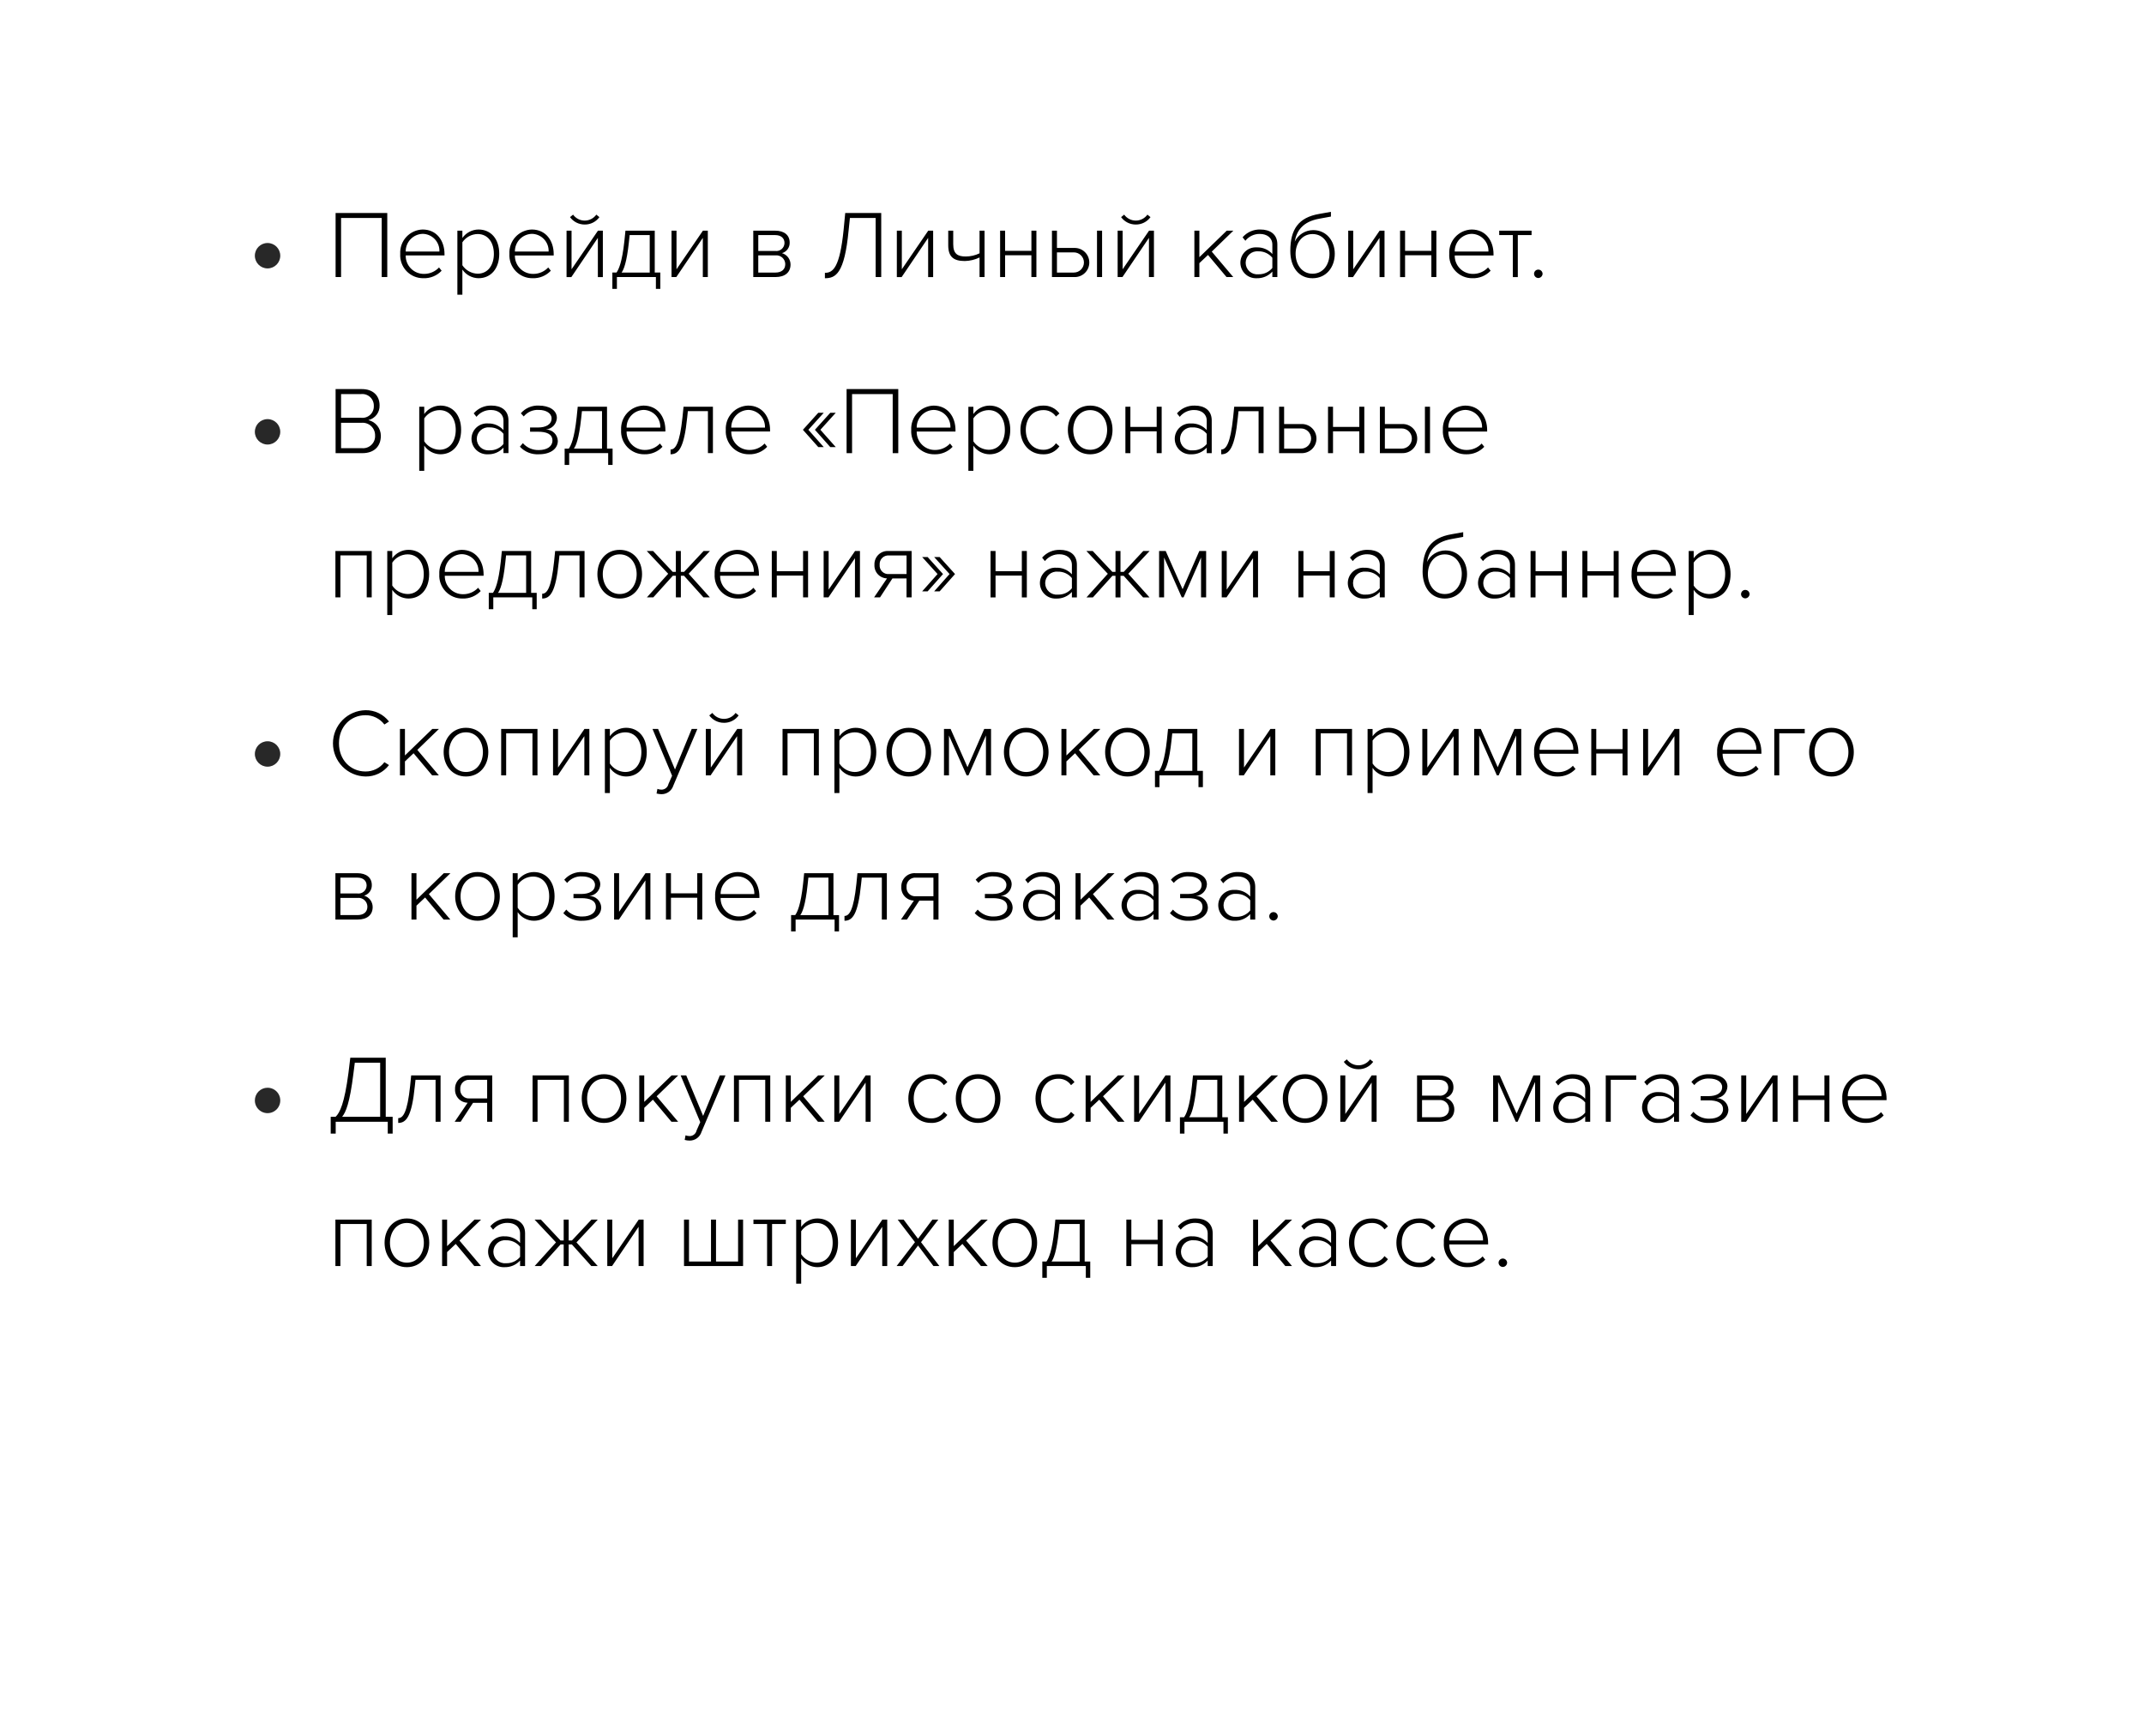 <?xml version="1.0" encoding="UTF-8"?> <svg xmlns="http://www.w3.org/2000/svg" width="530" height="429" viewBox="0 0 530 429" fill="none"> <path fill-rule="evenodd" clip-rule="evenodd" d="M94.357 68.481H95.734V52.645H82.961V68.481H84.314V53.88H94.357V68.481ZM98.938 62.735C98.887 63.516 98.999 64.299 99.266 65.034C99.533 65.77 99.95 66.442 100.489 67.009C101.029 67.576 101.68 68.024 102.402 68.327C103.124 68.629 103.9 68.778 104.683 68.766C105.519 68.792 106.352 68.641 107.126 68.321C107.899 68.002 108.596 67.522 109.171 66.914L108.53 66.107C108.05 66.619 107.468 67.025 106.822 67.299C106.176 67.573 105.48 67.709 104.778 67.698C104.182 67.7 103.591 67.583 103.041 67.354C102.491 67.125 101.992 66.788 101.574 66.363C101.156 65.939 100.827 65.434 100.607 64.881C100.386 64.327 100.279 63.735 100.291 63.139H109.883V62.807C109.883 59.507 107.96 56.729 104.47 56.729C103.709 56.75 102.96 56.924 102.268 57.239C101.575 57.554 100.952 58.005 100.437 58.565C99.921 59.125 99.523 59.783 99.265 60.499C99.008 61.215 98.897 61.975 98.938 62.735ZM104.446 57.797C105.01 57.799 105.568 57.915 106.087 58.138C106.605 58.361 107.073 58.686 107.463 59.094C107.854 59.502 108.157 59.984 108.357 60.511C108.557 61.039 108.648 61.602 108.625 62.166H100.291C100.277 61.04 100.704 59.953 101.48 59.138C102.256 58.322 103.321 57.842 104.446 57.8V57.797ZM114.3 72.85V66.63C114.744 67.28 115.338 67.814 116.033 68.186C116.727 68.558 117.5 68.757 118.288 68.767C121.351 68.767 123.417 66.393 123.417 62.736C123.417 59.056 121.351 56.729 118.288 56.729C117.505 56.735 116.735 56.928 116.041 57.291C115.348 57.654 114.751 58.178 114.3 58.818V57.018H113.065V72.85H114.3ZM122.087 62.736C122.087 65.514 120.639 67.651 118.075 67.651C117.324 67.632 116.589 67.432 115.932 67.068C115.275 66.704 114.715 66.188 114.3 65.562V59.887C114.718 59.267 115.279 58.758 115.937 58.402C116.594 58.047 117.328 57.855 118.075 57.845C120.637 57.845 122.085 59.958 122.085 62.736H122.087ZM125.932 62.736C125.881 63.517 125.993 64.3 126.26 65.035C126.527 65.771 126.943 66.443 127.483 67.01C128.023 67.576 128.674 68.025 129.396 68.328C130.118 68.63 130.894 68.779 131.677 68.767C132.513 68.793 133.346 68.642 134.12 68.322C134.893 68.003 135.59 67.523 136.165 66.915L135.524 66.108C135.044 66.62 134.462 67.026 133.815 67.3C133.169 67.575 132.472 67.711 131.77 67.7C131.174 67.702 130.583 67.585 130.033 67.356C129.483 67.127 128.984 66.79 128.566 66.365C128.148 65.941 127.819 65.436 127.599 64.883C127.378 64.329 127.271 63.737 127.283 63.141H136.875V62.807C136.875 59.507 134.952 56.729 131.462 56.729C130.701 56.75 129.952 56.924 129.26 57.239C128.567 57.554 127.944 58.005 127.429 58.565C126.913 59.125 126.515 59.783 126.257 60.499C126 61.215 125.889 61.976 125.93 62.736H125.932ZM131.44 57.798C132.004 57.8 132.562 57.916 133.081 58.139C133.599 58.362 134.067 58.687 134.457 59.095C134.848 59.502 135.151 59.985 135.351 60.513C135.551 61.04 135.642 61.603 135.619 62.167H127.285C127.271 61.041 127.697 59.954 128.473 59.139C129.249 58.323 130.313 57.842 131.438 57.8L131.44 57.798ZM144.54 55.498C145.247 55.505 145.946 55.343 146.578 55.025C147.21 54.707 147.757 54.242 148.173 53.67L147.413 53.053C147.085 53.508 146.653 53.879 146.154 54.135C145.654 54.391 145.101 54.525 144.54 54.525C143.979 54.525 143.425 54.391 142.926 54.135C142.426 53.879 141.995 53.508 141.667 53.053L140.908 53.67C141.326 54.24 141.873 54.703 142.505 55.02C143.137 55.337 143.835 55.5 144.542 55.495L144.54 55.498ZM140.053 68.485H141.24L147.793 58.798V68.485H149.027V57.014H147.817L141.288 66.558V57.014H140.053V68.481V68.485ZM151.377 67.369V71.4H152.5V68.48H162.139V71.4H163.231V67.366H161.854V57.014H154.613L154.346 59.6C153.777 64.871 152.946 66.6 152.4 67.364H151.379L151.377 67.369ZM155.46 59.89L155.65 58.109H160.612V67.368H153.656C154.156 66.7 154.916 64.968 155.462 59.887L155.46 59.89ZM166 68.481H167.187L173.739 58.794V68.481H174.974V57.014H173.763L167.234 66.558V57.014H166V68.481ZM186.211 68.481H191.672C194.094 68.481 195.423 67.294 195.423 65.371C195.419 64.739 195.212 64.125 194.831 63.62C194.45 63.116 193.917 62.748 193.31 62.571C193.872 62.408 194.363 62.063 194.707 61.59C195.051 61.117 195.228 60.543 195.21 59.959C195.21 58.131 193.88 57.015 191.625 57.015H186.211V68.481ZM193.928 60.081C193.922 60.366 193.856 60.646 193.733 60.904C193.611 61.161 193.435 61.389 193.217 61.574C193 61.758 192.746 61.893 192.472 61.972C192.198 62.05 191.91 62.069 191.628 62.028H187.449V58.106H191.628C193.1 58.106 193.931 58.89 193.931 60.077L193.928 60.081ZM194.118 65.281C194.118 66.587 193.218 67.37 191.672 67.37H187.446V63.12H191.672C191.977 63.086 192.286 63.116 192.579 63.209C192.872 63.301 193.142 63.454 193.373 63.657C193.603 63.86 193.789 64.108 193.918 64.387C194.047 64.666 194.116 64.969 194.121 65.276L194.118 65.281ZM203.918 67.442V68.771C206.553 68.771 208.761 67.703 209.782 56.924L210.1 53.88H216.463V68.48H217.84V52.645H208.94L208.54 56.824C207.6 66.084 205.942 67.437 203.924 67.437L203.918 67.442ZM221.699 68.487H222.886L229.439 58.8V68.487H230.674V57.014H229.463L222.934 66.558V57.014H221.699V68.481V68.487ZM235.64 57.014H234.406V60.623C234.406 63.423 235.664 64.517 238.49 64.517C239.758 64.493 241.005 64.194 242.146 63.639V68.482H243.38V57.014H242.146V62.614C241.079 63.128 239.911 63.395 238.727 63.397C236.733 63.397 235.64 62.756 235.64 60.358V57.014ZM247.225 68.481H248.46V63.092H254.96V68.481H256.2V57.014H254.965V62H248.465V57.014H247.23V68.481H247.225ZM261.279 57.014H260.045V68.481H265.529C266.014 68.501 266.497 68.422 266.951 68.25C267.405 68.079 267.819 67.817 268.169 67.481C268.519 67.145 268.797 66.742 268.988 66.295C269.178 65.849 269.276 65.369 269.276 64.884C269.276 64.399 269.178 63.919 268.988 63.472C268.797 63.026 268.519 62.623 268.169 62.287C267.819 61.951 267.405 61.689 266.951 61.517C266.497 61.345 266.014 61.267 265.529 61.287H261.279V57.014ZM271.179 68.481H272.437V57.014H271.18V68.481H271.179ZM261.279 62.381H265.458C266.119 62.381 266.753 62.644 267.221 63.111C267.688 63.579 267.951 64.213 267.951 64.874C267.951 65.535 267.688 66.169 267.221 66.637C266.753 67.104 266.119 67.367 265.458 67.367H261.279V62.381ZM280.77 55.496C281.477 55.503 282.176 55.341 282.808 55.023C283.44 54.705 283.987 54.24 284.403 53.668L283.643 53.051C283.315 53.506 282.884 53.877 282.384 54.133C281.884 54.389 281.331 54.523 280.77 54.523C280.209 54.523 279.655 54.389 279.156 54.133C278.656 53.877 278.225 53.506 277.897 53.051L277.138 53.668C277.555 54.238 278.102 54.701 278.734 55.019C279.365 55.337 280.063 55.501 280.77 55.496ZM276.283 68.483H277.47L284.023 58.796V68.483H285.257V57.014H284.046L277.517 66.558V57.014H276.283V68.481V68.483ZM303.204 68.483H304.866L299.548 62.191L304.89 57.015H303.252L296.485 63.568V57.014H295.251V68.481H296.485V65.039L298.622 63.021L303.204 68.483ZM314.528 68.483H315.763V60.409C315.763 57.845 313.911 56.729 311.584 56.729C310.751 56.698 309.922 56.855 309.157 57.188C308.393 57.521 307.713 58.021 307.168 58.652L307.856 59.507C308.283 58.969 308.83 58.536 309.452 58.244C310.074 57.952 310.755 57.807 311.442 57.821C313.151 57.821 314.528 58.747 314.528 60.456V62.783C314.039 62.24 313.437 61.812 312.764 61.529C312.091 61.245 311.364 61.114 310.634 61.145C310.117 61.115 309.6 61.191 309.113 61.368C308.627 61.546 308.182 61.821 307.806 62.177C307.43 62.533 307.131 62.963 306.928 63.438C306.724 63.914 306.62 64.427 306.622 64.945C306.624 65.463 306.73 65.974 306.935 66.45C307.139 66.925 307.438 67.355 307.813 67.712C308.188 68.069 308.631 68.346 309.116 68.528C309.6 68.709 310.117 68.791 310.634 68.768C311.363 68.796 312.09 68.664 312.763 68.381C313.435 68.098 314.038 67.671 314.528 67.13V68.483ZM314.528 66.228C314.11 66.738 313.58 67.145 312.978 67.417C312.377 67.689 311.721 67.818 311.062 67.795C310.666 67.834 310.266 67.79 309.887 67.666C309.509 67.541 309.161 67.338 308.866 67.071C308.571 66.804 308.335 66.478 308.174 66.114C308.012 65.75 307.929 65.356 307.929 64.958C307.929 64.56 308.012 64.166 308.174 63.802C308.335 63.438 308.571 63.112 308.866 62.844C309.161 62.577 309.509 62.375 309.887 62.25C310.266 62.126 310.666 62.081 311.062 62.121C311.723 62.102 312.38 62.236 312.981 62.512C313.582 62.788 314.111 63.198 314.528 63.712V66.228ZM318.967 62.028C318.967 66.064 321.08 68.771 324.451 68.771C327.846 68.771 329.959 66.064 329.959 62.717C329.959 59.488 327.846 56.876 324.617 56.876C323.667 56.879 322.737 57.148 321.932 57.651C321.127 58.154 320.478 58.873 320.059 59.725C320.51 57.137 321.959 54.787 326.159 54.051L329.008 53.529V52.361L326.064 52.883C321.032 53.761 318.967 56.634 318.967 62.024V62.028ZM328.653 62.717C328.653 65.305 327.153 67.655 324.453 67.655C321.794 67.655 320.274 65.305 320.274 62.717C320.274 60.2 321.794 57.85 324.453 57.85C327.158 57.845 328.653 60.2 328.653 62.712V62.717ZM333.282 68.486H334.469L341.022 58.799V68.486H342.256V57.014H341.045L334.516 66.558V57.014H333.282V68.481V68.486ZM346.101 68.486H347.336V63.092H353.836V68.481H355.071V57.014H353.836V62H347.336V57.014H346.1V68.481L346.101 68.486ZM358.256 62.74C358.206 63.52 358.318 64.303 358.585 65.038C358.853 65.772 359.269 66.444 359.809 67.01C360.348 67.576 360.999 68.025 361.721 68.327C362.442 68.629 363.218 68.778 364 68.766C364.836 68.792 365.669 68.641 366.442 68.321C367.216 68.002 367.913 67.522 368.487 66.914L367.846 66.107C367.367 66.618 366.786 67.024 366.141 67.298C365.496 67.573 364.801 67.709 364.1 67.7C363.504 67.702 362.913 67.586 362.363 67.356C361.813 67.127 361.314 66.79 360.896 66.366C360.477 65.941 360.148 65.437 359.928 64.883C359.708 64.329 359.6 63.737 359.612 63.141H369.2V62.807C369.2 59.507 367.277 56.729 363.787 56.729C363.026 56.75 362.277 56.924 361.585 57.239C360.892 57.555 360.27 58.006 359.754 58.566C359.239 59.126 358.841 59.783 358.583 60.499C358.326 61.215 358.215 61.976 358.256 62.736V62.74ZM363.764 57.802C364.328 57.804 364.886 57.92 365.405 58.143C365.923 58.366 366.391 58.691 366.781 59.099C367.172 59.507 367.475 59.989 367.675 60.517C367.875 61.044 367.966 61.607 367.943 62.171H359.609C359.594 61.044 360.02 59.956 360.797 59.139C361.573 58.323 362.638 57.842 363.764 57.8V57.802ZM373.972 68.486H375.206V58.106H378.606V57.014H370.606V58.106H373.977V68.481L373.972 68.486ZM379.218 67.655C379.22 67.934 379.33 68.201 379.525 68.4C379.72 68.599 379.984 68.715 380.263 68.723C380.544 68.715 380.811 68.6 381.009 68.401C381.208 68.203 381.323 67.936 381.331 67.655C381.318 67.38 381.2 67.121 381.001 66.93C380.803 66.74 380.538 66.634 380.263 66.634C379.991 66.635 379.73 66.742 379.535 66.931C379.341 67.121 379.227 67.378 379.218 67.65V67.655Z" fill="black"></path> <path d="M66.141 66.344C67.876 66.344 69.282 64.938 69.282 63.203C69.282 61.468 67.876 60.062 66.141 60.062C64.406 60.062 63 61.468 63 63.203C63 64.938 64.406 66.344 66.141 66.344Z" fill="#282828"></path> <path fill-rule="evenodd" clip-rule="evenodd" d="M82.961 112.005H89.609C92.434 112.005 94.144 110.367 94.144 107.731C94.149 106.828 93.846 105.95 93.285 105.243C92.724 104.535 91.938 104.04 91.058 103.838C91.87 103.648 92.591 103.182 93.098 102.519C93.605 101.857 93.866 101.039 93.836 100.205C93.836 97.712 92.127 96.169 89.467 96.169H82.961V112.005ZM84.314 103.268V97.4H89.3C89.704 97.363 90.111 97.412 90.494 97.544C90.877 97.677 91.227 97.89 91.522 98.168C91.816 98.447 92.047 98.785 92.201 99.161C92.354 99.536 92.425 99.94 92.41 100.345C92.427 100.749 92.356 101.152 92.203 101.527C92.05 101.902 91.818 102.239 91.523 102.516C91.228 102.793 90.876 103.003 90.493 103.132C90.109 103.262 89.703 103.307 89.3 103.265H84.314V103.268ZM84.314 110.768V104.5H89.4C89.829 104.466 90.261 104.522 90.667 104.665C91.073 104.808 91.444 105.034 91.758 105.329C92.071 105.625 92.319 105.982 92.485 106.379C92.652 106.776 92.733 107.204 92.724 107.634C92.749 108.069 92.678 108.504 92.518 108.908C92.357 109.313 92.109 109.677 91.792 109.976C91.476 110.275 91.097 110.501 90.684 110.638C90.271 110.775 89.833 110.82 89.4 110.77H84.314V110.768ZM104.873 116.368V110.147C105.317 110.798 105.912 111.332 106.606 111.704C107.3 112.076 108.074 112.275 108.862 112.284C111.924 112.284 113.99 109.91 113.99 106.253C113.99 102.573 111.924 100.247 108.862 100.247C108.079 100.253 107.309 100.446 106.615 100.809C105.921 101.172 105.324 101.696 104.873 102.336V100.536H103.638V116.373H104.873V116.368ZM112.66 106.253C112.66 109.031 111.212 111.168 108.648 111.168C107.897 111.149 107.162 110.949 106.505 110.585C105.848 110.221 105.288 109.705 104.873 109.079V103.41C105.291 102.79 105.853 102.281 106.51 101.926C107.167 101.57 107.901 101.379 108.648 101.368C111.212 101.368 112.66 103.482 112.66 106.259V106.253ZM124.46 111.999H125.694V103.927C125.694 101.362 123.843 100.247 121.516 100.247C120.683 100.217 119.854 100.374 119.089 100.706C118.325 101.039 117.645 101.539 117.1 102.17L117.788 103.024C118.216 102.486 118.761 102.054 119.383 101.762C120.005 101.47 120.686 101.325 121.373 101.339C123.083 101.339 124.46 102.265 124.46 103.974V106.301C123.972 105.758 123.369 105.33 122.696 105.047C122.023 104.763 121.296 104.632 120.566 104.663C120.049 104.633 119.532 104.709 119.045 104.887C118.559 105.064 118.114 105.339 117.738 105.695C117.363 106.051 117.064 106.481 116.86 106.957C116.656 107.433 116.552 107.945 116.554 108.463C116.556 108.981 116.662 109.493 116.867 109.968C117.072 110.443 117.37 110.873 117.745 111.23C118.12 111.587 118.563 111.865 119.048 112.046C119.532 112.228 120.049 112.309 120.566 112.286C121.295 112.314 122.022 112.182 122.695 111.899C123.368 111.616 123.97 111.189 124.46 110.648V112.001V111.999ZM124.46 109.743C124.042 110.253 123.512 110.66 122.911 110.932C122.309 111.204 121.653 111.333 120.994 111.31C120.598 111.349 120.198 111.305 119.82 111.181C119.441 111.056 119.093 110.854 118.798 110.586C118.503 110.319 118.267 109.993 118.106 109.629C117.944 109.265 117.861 108.871 117.861 108.473C117.861 108.075 117.944 107.681 118.106 107.317C118.267 106.953 118.503 106.627 118.798 106.36C119.093 106.092 119.441 105.89 119.82 105.765C120.198 105.641 120.598 105.597 120.994 105.636C121.655 105.617 122.312 105.75 122.913 106.026C123.514 106.302 124.044 106.713 124.46 107.227V109.743ZM128.519 110.408C129.113 111.045 129.84 111.544 130.648 111.868C131.457 112.192 132.327 112.334 133.196 112.284C136.211 112.284 137.896 110.859 137.896 108.96C137.859 108.204 137.533 107.492 136.985 106.97C136.437 106.449 135.709 106.159 134.952 106.16C135.671 106.092 136.342 105.767 136.839 105.243C137.337 104.719 137.628 104.033 137.658 103.311C137.658 101.341 135.712 100.249 133.171 100.249C132.339 100.21 131.509 100.361 130.744 100.69C129.979 101.019 129.299 101.518 128.755 102.149L129.467 102.932C129.916 102.387 130.488 101.956 131.136 101.675C131.785 101.395 132.49 101.272 133.195 101.318C134.995 101.318 136.353 102.149 136.353 103.407C136.353 104.951 134.881 105.663 133.005 105.663H131.034V106.707H133.005C135.047 106.707 136.566 107.254 136.566 108.892C136.566 110.316 135.26 111.242 133.195 111.242C132.453 111.264 131.715 111.122 131.034 110.827C130.353 110.532 129.745 110.09 129.254 109.533L128.519 110.408ZM139.581 110.883V114.919H140.7V111.999H150.34V114.919H151.432V110.883H150.055V100.537H142.813L142.552 103.125C141.982 108.396 141.152 110.125 140.605 110.889H139.58L139.581 110.883ZM143.665 103.404L143.855 101.624H148.817V110.883H141.86C142.358 110.224 143.118 108.491 143.664 103.41L143.665 103.404ZM153.54 106.253C153.489 107.034 153.601 107.817 153.868 108.553C154.135 109.288 154.552 109.961 155.092 110.527C155.632 111.094 156.283 111.543 157.005 111.845C157.727 112.147 158.504 112.297 159.286 112.284C160.122 112.31 160.955 112.159 161.728 111.839C162.502 111.52 163.199 111.04 163.773 110.432L163.132 109.625C162.652 110.136 162.07 110.542 161.424 110.816C160.778 111.09 160.083 111.226 159.381 111.215C158.785 111.218 158.195 111.101 157.644 110.872C157.094 110.643 156.595 110.306 156.177 109.881C155.759 109.457 155.43 108.953 155.21 108.399C154.989 107.845 154.882 107.253 154.894 106.657H164.486V106.325C164.486 103.025 162.562 100.247 159.072 100.247C158.311 100.268 157.561 100.442 156.868 100.757C156.175 101.073 155.552 101.524 155.036 102.085C154.52 102.645 154.122 103.303 153.865 104.02C153.608 104.737 153.497 105.498 153.539 106.259L153.54 106.253ZM159.049 101.315C159.613 101.317 160.171 101.434 160.69 101.656C161.208 101.879 161.676 102.204 162.066 102.612C162.456 103.02 162.76 103.502 162.959 104.03C163.159 104.558 163.25 105.12 163.227 105.684H154.894C154.881 104.559 155.308 103.473 156.084 102.658C156.86 101.843 157.924 101.363 159.048 101.321L159.049 101.315ZM165.766 111.097V112.284C167.737 112.284 169.114 110.764 169.874 103.191L170.04 101.624H175V111.999H176.235V100.537H168.97L168.709 103.149C168.021 109.726 166.952 111.1 165.765 111.1L165.766 111.097ZM179.417 106.253C179.366 107.034 179.478 107.817 179.745 108.552C180.012 109.288 180.429 109.96 180.968 110.527C181.508 111.094 182.159 111.542 182.881 111.845C183.603 112.147 184.38 112.297 185.162 112.284C185.999 112.31 186.831 112.159 187.605 111.839C188.378 111.52 189.076 111.04 189.65 110.432L189.009 109.625C188.529 110.136 187.947 110.542 187.301 110.816C186.655 111.09 185.959 111.226 185.257 111.215C184.661 111.217 184.071 111.101 183.52 110.872C182.97 110.643 182.471 110.306 182.053 109.881C181.635 109.456 181.306 108.952 181.086 108.399C180.866 107.845 180.758 107.253 180.77 106.657H190.362V106.325C190.362 103.025 188.439 100.247 184.949 100.247C184.188 100.268 183.438 100.442 182.745 100.757C182.052 101.073 181.429 101.524 180.913 102.085C180.397 102.645 179.999 103.303 179.742 104.02C179.485 104.737 179.374 105.498 179.416 106.259L179.417 106.253ZM184.925 101.315C185.489 101.317 186.047 101.433 186.566 101.656C187.084 101.879 187.553 102.204 187.943 102.612C188.333 103.02 188.637 103.502 188.836 104.03C189.036 104.557 189.127 105.12 189.104 105.684H180.77C180.757 104.559 181.184 103.473 181.96 102.658C182.736 101.843 183.8 101.363 184.924 101.321L184.925 101.315ZM202.278 110.503H203.631L199.831 106.23L203.631 102.03H202.278L198.478 106.23L202.278 110.503ZM205.246 110.503H206.6L202.8 106.23L206.6 102.03H205.247L201.447 106.23L205.246 110.503ZM220.677 112.003H222.054V96.169H209.28V112.005H210.633V97.4H220.676V112L220.677 112.003ZM225.258 106.257C225.207 107.038 225.319 107.821 225.585 108.556C225.852 109.292 226.268 109.964 226.808 110.531C227.347 111.098 227.998 111.547 228.72 111.85C229.441 112.152 230.218 112.302 231 112.29C231.837 112.316 232.669 112.165 233.443 111.845C234.216 111.526 234.914 111.046 235.488 110.438L234.847 109.631C234.367 110.142 233.785 110.548 233.139 110.822C232.493 111.096 231.797 111.232 231.095 111.221C230.499 111.223 229.909 111.107 229.358 110.878C228.808 110.649 228.309 110.312 227.891 109.887C227.473 109.462 227.144 108.958 226.924 108.405C226.704 107.851 226.596 107.259 226.608 106.663H236.2V106.331C236.2 103.031 234.277 100.253 230.787 100.253C230.026 100.275 229.278 100.448 228.586 100.764C227.893 101.079 227.271 101.53 226.755 102.09C226.24 102.649 225.842 103.307 225.585 104.023C225.327 104.739 225.216 105.499 225.257 106.259L225.258 106.257ZM230.766 101.319C231.33 101.321 231.888 101.437 232.407 101.66C232.925 101.883 233.394 102.208 233.784 102.616C234.174 103.024 234.478 103.506 234.677 104.034C234.877 104.561 234.968 105.124 234.945 105.688H226.61C226.596 104.562 227.023 103.475 227.799 102.659C228.575 101.843 229.64 101.363 230.765 101.321L230.766 101.319ZM240.617 116.372V110.151C241.061 110.802 241.656 111.336 242.35 111.708C243.044 112.08 243.818 112.279 244.606 112.288C247.669 112.288 249.734 109.914 249.734 106.257C249.734 102.577 247.669 100.251 244.606 100.251C243.823 100.257 243.053 100.45 242.359 100.814C241.666 101.177 241.068 101.7 240.617 102.34V100.54H239.383V116.377H240.617V116.372ZM248.405 106.257C248.405 109.035 246.957 111.172 244.392 111.172C243.641 111.153 242.906 110.953 242.249 110.589C241.592 110.225 241.032 109.709 240.617 109.083V103.41C241.035 102.791 241.597 102.281 242.254 101.926C242.911 101.57 243.645 101.379 244.392 101.368C246.956 101.368 248.4 103.482 248.4 106.259L248.405 106.257ZM252.25 106.257C252.25 109.605 254.458 112.288 257.829 112.288C258.617 112.327 259.402 112.167 260.112 111.823C260.821 111.478 261.433 110.96 261.889 110.317L261.034 109.558C260.69 110.07 260.223 110.486 259.675 110.768C259.127 111.05 258.516 111.189 257.9 111.172C255.218 111.172 253.579 109.011 253.579 106.257C253.579 103.503 255.218 101.366 257.9 101.366C258.514 101.344 259.124 101.478 259.673 101.757C260.221 102.035 260.689 102.448 261.034 102.957L261.889 102.197C261.427 101.561 260.814 101.05 260.105 100.71C259.396 100.37 258.614 100.213 257.829 100.251C254.457 100.253 252.249 102.912 252.249 106.259L252.25 106.257ZM269.485 112.288C272.885 112.288 275.017 109.605 275.017 106.257C275.017 102.909 272.88 100.251 269.485 100.251C266.138 100.251 263.977 102.91 263.977 106.257C263.977 109.604 266.137 112.29 269.484 112.29L269.485 112.288ZM269.485 111.172C266.826 111.172 265.307 108.822 265.307 106.257C265.307 103.717 266.826 101.366 269.485 101.366C272.192 101.366 273.685 103.717 273.685 106.257C273.687 108.824 272.191 111.174 269.484 111.174L269.485 111.172ZM278.197 112.003H279.432V106.613H285.932V112.003H287.167V100.537H285.932V105.523H279.432V100.537H278.2V112.005L278.197 112.003ZM298.306 112.003H299.54V103.931C299.54 101.366 297.689 100.251 295.362 100.251C294.529 100.22 293.7 100.377 292.935 100.71C292.171 101.043 291.491 101.543 290.946 102.174L291.634 103.028C292.062 102.49 292.607 102.058 293.229 101.766C293.851 101.474 294.532 101.329 295.219 101.343C296.929 101.343 298.306 102.269 298.306 103.978V106.305C297.818 105.762 297.215 105.334 296.542 105.051C295.869 104.767 295.142 104.636 294.412 104.667C293.895 104.637 293.378 104.713 292.891 104.891C292.405 105.068 291.96 105.343 291.584 105.699C291.209 106.055 290.91 106.485 290.706 106.961C290.502 107.437 290.398 107.949 290.4 108.467C290.402 108.985 290.508 109.497 290.713 109.972C290.917 110.448 291.216 110.877 291.591 111.234C291.965 111.591 292.409 111.869 292.893 112.05C293.378 112.232 293.895 112.313 294.412 112.29C295.141 112.318 295.868 112.186 296.541 111.903C297.214 111.62 297.816 111.193 298.306 110.652V112.005V112.003ZM298.306 109.747C297.888 110.257 297.357 110.664 296.756 110.936C296.155 111.208 295.499 111.337 294.839 111.314C294.443 111.353 294.043 111.309 293.665 111.185C293.286 111.06 292.938 110.858 292.643 110.59C292.348 110.323 292.112 109.997 291.951 109.633C291.789 109.269 291.706 108.875 291.706 108.477C291.706 108.079 291.789 107.685 291.951 107.321C292.112 106.957 292.348 106.631 292.643 106.364C292.938 106.096 293.286 105.894 293.665 105.769C294.043 105.645 294.443 105.601 294.839 105.64C295.5 105.621 296.157 105.755 296.758 106.031C297.36 106.307 297.889 106.717 298.306 107.231V109.747ZM301.89 111.101V112.288C303.86 112.288 305.237 110.768 305.997 103.195L306.163 101.628H311.125V112.003H312.36V100.537H305.095L304.834 103.149C304.144 109.726 303.076 111.1 301.889 111.1L301.89 111.101ZM317.44 100.535H316.2V112.003H321.684C322.169 112.023 322.653 111.944 323.106 111.773C323.56 111.601 323.974 111.339 324.324 111.003C324.674 110.667 324.953 110.264 325.143 109.817C325.333 109.371 325.431 108.891 325.431 108.406C325.431 107.921 325.333 107.441 325.143 106.994C324.953 106.548 324.674 106.145 324.324 105.809C323.974 105.473 323.56 105.211 323.106 105.039C322.653 104.868 322.169 104.789 321.684 104.809H317.435V100.535H317.44ZM317.44 105.901H321.618C322.279 105.901 322.913 106.164 323.381 106.631C323.848 107.099 324.111 107.733 324.111 108.394C324.111 109.055 323.848 109.689 323.381 110.157C322.913 110.624 322.279 110.887 321.618 110.887H317.44V105.901ZM328.288 112.001H329.523V106.611H336.023V112.001H337.258V100.537H336.023V105.523H329.523V100.537H328.288V112.005V112.001ZM342.342 100.533H341.108V112.001H346.592C347.077 112.021 347.561 111.942 348.014 111.771C348.468 111.599 348.882 111.337 349.232 111.001C349.582 110.665 349.861 110.262 350.051 109.815C350.241 109.369 350.339 108.889 350.339 108.404C350.339 107.919 350.241 107.439 350.051 106.992C349.861 106.546 349.582 106.143 349.232 105.807C348.882 105.471 348.468 105.209 348.014 105.037C347.561 104.866 347.077 104.787 346.592 104.807H342.342V100.533ZM352.242 112.001H353.5V100.537H352.242V112.005V112.001ZM342.342 105.901H346.521C347.182 105.901 347.816 106.164 348.284 106.631C348.751 107.099 349.014 107.733 349.014 108.394C349.014 109.055 348.751 109.689 348.284 110.157C347.816 110.624 347.182 110.887 346.521 110.887H342.342V105.901ZM356.681 106.257C356.63 107.038 356.742 107.821 357.009 108.557C357.276 109.292 357.693 109.965 358.233 110.531C358.773 111.098 359.424 111.547 360.146 111.849C360.868 112.151 361.645 112.301 362.427 112.288C363.263 112.314 364.096 112.163 364.869 111.843C365.643 111.524 366.34 111.044 366.914 110.436L366.273 109.629C365.793 110.14 365.211 110.546 364.565 110.82C363.919 111.094 363.224 111.23 362.522 111.219C361.926 111.222 361.335 111.105 360.785 110.876C360.235 110.647 359.736 110.31 359.318 109.886C358.9 109.461 358.571 108.957 358.35 108.403C358.13 107.849 358.022 107.257 358.034 106.661H367.626V106.329C367.626 103.029 365.703 100.251 362.213 100.251C361.452 100.272 360.703 100.446 360.01 100.761C359.317 101.076 358.695 101.527 358.179 102.087C357.663 102.647 357.265 103.305 357.007 104.022C356.75 104.738 356.639 105.499 356.68 106.259L356.681 106.257ZM362.189 101.319C362.753 101.321 363.311 101.437 363.83 101.66C364.348 101.883 364.817 102.208 365.207 102.616C365.597 103.024 365.901 103.506 366.1 104.034C366.3 104.561 366.391 105.124 366.368 105.688H358.034C358.02 104.562 358.447 103.475 359.223 102.66C359.999 101.844 361.063 101.363 362.188 101.321L362.189 101.319ZM90.654 147.656H91.888V136.189H82.914V147.656H84.149V137.281H90.654V147.656ZM96.968 152.025V145.8C97.412 146.45 98.006 146.984 98.701 147.356C99.395 147.728 100.169 147.927 100.956 147.937C104.019 147.937 106.085 145.563 106.085 141.907C106.085 138.227 104.019 135.9 100.956 135.9C100.173 135.906 99.403 136.099 98.71 136.462C98.016 136.826 97.419 137.349 96.968 137.989V136.189H95.733V152.025H96.968ZM104.755 141.911C104.755 144.688 103.307 146.825 100.743 146.825C99.992 146.806 99.257 146.606 98.6 146.242C97.943 145.878 97.383 145.362 96.968 144.736V139.062C97.386 138.442 97.948 137.933 98.605 137.577C99.262 137.222 99.996 137.031 100.743 137.02C103.307 137.02 104.755 139.133 104.755 141.911ZM108.6 141.911C108.55 142.692 108.661 143.475 108.928 144.21C109.196 144.946 109.612 145.618 110.152 146.185C110.692 146.751 111.343 147.2 112.065 147.502C112.787 147.804 113.564 147.954 114.346 147.941C115.182 147.967 116.015 147.816 116.788 147.496C117.562 147.177 118.259 146.697 118.833 146.089L118.192 145.282C117.712 145.794 117.13 146.2 116.485 146.473C115.839 146.747 115.143 146.884 114.441 146.873C113.845 146.875 113.254 146.759 112.704 146.53C112.154 146.301 111.655 145.964 111.237 145.539C110.819 145.114 110.49 144.61 110.269 144.056C110.049 143.502 109.941 142.91 109.953 142.314H119.545V141.982C119.545 138.682 117.622 135.904 114.132 135.904C113.371 135.925 112.622 136.099 111.93 136.414C111.237 136.73 110.614 137.181 110.099 137.74C109.583 138.3 109.185 138.958 108.928 139.674C108.67 140.39 108.559 141.151 108.6 141.911ZM114.108 136.972C114.672 136.974 115.23 137.09 115.749 137.313C116.267 137.536 116.736 137.861 117.126 138.269C117.516 138.677 117.82 139.159 118.019 139.687C118.219 140.214 118.31 140.777 118.287 141.341H109.953C109.939 140.215 110.365 139.127 111.141 138.311C111.918 137.495 112.982 137.014 114.108 136.972ZM120.826 146.54V150.577H121.942V147.656H131.581V150.577H132.673V146.54H131.3V136.189H124.059L123.798 138.777C123.228 144.047 122.398 145.777 121.851 146.54H120.83H120.826ZM124.909 139.062L125.099 137.281H130.061V146.54H123.105C123.6 145.876 124.363 144.142 124.909 139.062ZM134.025 146.754V147.941C135.996 147.941 137.373 146.422 138.132 138.848L138.299 137.281H143.261V147.656H144.5V136.189H137.23L136.969 138.8C136.28 145.377 135.212 146.754 134.025 146.754ZM153.184 147.941C156.584 147.941 158.716 145.258 158.716 141.911C158.716 138.564 156.579 135.904 153.184 135.904C149.836 135.904 147.675 138.563 147.675 141.911C147.675 145.259 149.836 147.941 153.184 147.941ZM153.184 146.825C150.524 146.825 149.005 144.475 149.005 141.911C149.005 139.37 150.524 137.02 153.184 137.02C155.89 137.02 157.384 139.37 157.384 141.911C157.386 144.475 155.89 146.825 153.184 146.825ZM175.5 136.189H173.933L169.114 141.341H168.306V136.189H167.072V141.341H166.288L161.445 136.189H159.878L165.178 141.816L159.907 147.656H161.497L166.317 142.314H167.077V147.656H168.311V142.314H169.095L173.895 147.656H175.486L170.239 141.816L175.5 136.189ZM176.662 141.911C176.612 142.692 176.723 143.475 176.99 144.21C177.258 144.946 177.674 145.618 178.214 146.185C178.754 146.751 179.405 147.2 180.127 147.502C180.849 147.804 181.626 147.954 182.408 147.941C183.244 147.967 184.077 147.816 184.85 147.496C185.624 147.177 186.321 146.697 186.895 146.089L186.254 145.282C185.774 145.794 185.193 146.2 184.547 146.474C183.901 146.748 183.205 146.884 182.503 146.873C181.907 146.875 181.316 146.759 180.766 146.53C180.216 146.3 179.717 145.964 179.299 145.539C178.881 145.114 178.552 144.61 178.332 144.056C178.111 143.502 178.004 142.91 178.016 142.314H187.607V141.982C187.607 138.682 185.684 135.904 182.194 135.904C181.433 135.925 180.684 136.099 179.992 136.414C179.299 136.73 178.676 137.181 178.161 137.74C177.645 138.3 177.247 138.958 176.99 139.674C176.732 140.39 176.621 141.151 176.662 141.911ZM182.17 136.972C182.734 136.974 183.292 137.09 183.811 137.313C184.329 137.536 184.798 137.861 185.188 138.269C185.578 138.677 185.882 139.159 186.081 139.687C186.281 140.214 186.372 140.777 186.349 141.341H178.016C178.001 140.215 178.428 139.127 179.204 138.311C179.98 137.495 181.044 137.014 182.17 136.972ZM190.787 147.656H192.022V142.267H198.522V147.656H199.757V136.189H198.522V141.175H192.022V136.189H190.787V147.656ZM203.607 147.656H204.794L211.347 137.969V147.656H212.581V136.189H211.371L204.841 145.733V136.189H203.607V147.656ZM216.07 147.656H217.542L220.605 142.979H224.095V147.656H225.353V136.189H219.653C219.194 136.157 218.734 136.222 218.302 136.38C217.87 136.539 217.476 136.786 217.147 137.107C216.817 137.428 216.559 137.815 216.39 138.243C216.22 138.671 216.143 139.129 216.163 139.589C216.138 140.016 216.199 140.445 216.343 140.848C216.487 141.251 216.711 141.621 217.001 141.936C217.291 142.251 217.642 142.504 218.033 142.68C218.423 142.856 218.845 142.951 219.273 142.96L216.07 147.656ZM224.095 141.887H219.75C219.441 141.914 219.13 141.874 218.839 141.768C218.547 141.662 218.282 141.493 218.063 141.274C217.844 141.055 217.675 140.79 217.569 140.499C217.463 140.207 217.423 139.896 217.45 139.587C217.427 139.279 217.47 138.97 217.577 138.68C217.685 138.39 217.853 138.127 218.072 137.909C218.29 137.69 218.553 137.522 218.843 137.414C219.133 137.307 219.442 137.264 219.75 137.287H224.1V141.893L224.095 141.887ZM229.317 146.16L233.117 141.887L229.317 137.687H227.964L231.764 141.887L227.964 146.16H229.317ZM232.285 146.16L236.085 141.887L232.285 137.687H230.931L234.731 141.887L230.931 146.16H232.285ZM244.866 147.66H246.1V142.271H252.6V147.66H253.835V136.189H252.6V141.175H246.1V136.189H244.865V147.656L244.866 147.66ZM264.975 147.66H266.209V139.588C266.209 137.024 264.357 135.908 262.031 135.908C261.198 135.877 260.369 136.034 259.604 136.367C258.84 136.7 258.16 137.2 257.615 137.831L258.303 138.686C258.731 138.148 259.276 137.716 259.898 137.423C260.52 137.131 261.201 136.986 261.888 137C263.598 137 264.975 137.926 264.975 139.635V141.962C264.487 141.419 263.884 140.991 263.211 140.708C262.538 140.425 261.811 140.294 261.081 140.324C260.564 140.294 260.047 140.37 259.56 140.548C259.074 140.725 258.629 141 258.253 141.356C257.877 141.712 257.578 142.142 257.374 142.618C257.17 143.094 257.066 143.606 257.068 144.124C257.07 144.642 257.177 145.154 257.381 145.629C257.586 146.104 257.885 146.534 258.26 146.891C258.635 147.248 259.078 147.525 259.563 147.706C260.047 147.888 260.564 147.969 261.081 147.946C261.81 147.974 262.537 147.842 263.21 147.559C263.883 147.276 264.485 146.849 264.975 146.308V147.66ZM264.975 145.405C264.557 145.915 264.026 146.322 263.425 146.594C262.823 146.865 262.168 146.995 261.508 146.972C261.111 147.012 260.711 146.969 260.332 146.844C259.953 146.72 259.604 146.518 259.308 146.25C259.013 145.983 258.776 145.656 258.614 145.292C258.452 144.928 258.369 144.533 258.369 144.134C258.369 143.736 258.452 143.341 258.614 142.977C258.776 142.613 259.013 142.286 259.308 142.019C259.604 141.751 259.953 141.549 260.332 141.425C260.711 141.3 261.111 141.257 261.508 141.297C262.169 141.278 262.826 141.412 263.427 141.688C264.028 141.964 264.558 142.374 264.975 142.888V145.4V145.405ZM284.181 136.193H282.614L277.794 141.345H276.987V136.193H275.752V141.345H274.969L270.125 136.193H268.559L273.853 141.82L268.582 147.66H270.173L274.993 142.318H275.752V147.66H276.987V142.318H277.77L282.57 147.66H284.161L278.914 141.82L284.181 136.193ZM296.9 147.656H298.158V136.189H296.473L292.341 145.638L288.163 136.189H286.53V147.656H287.764V137.8L292.133 147.653H292.584L296.9 137.8V147.653V147.656ZM302 147.656H303.2L309.753 137.969V147.656H310.987V136.189H309.777L303.248 145.733V136.189H302.013V147.656H302ZM320.968 147.656H322.202V142.267H328.708V147.656H329.942V136.189H328.708V141.175H322.21V136.189H320.976V147.656H320.968ZM341.076 147.656H342.311V139.584C342.311 137.02 340.459 135.904 338.132 135.904C337.299 135.874 336.47 136.031 335.705 136.363C334.941 136.696 334.261 137.196 333.716 137.827L334.405 138.682C334.834 138.143 335.381 137.711 336.005 137.419C336.629 137.127 337.312 136.984 338 137C339.709 137 341.086 137.926 341.086 139.635V141.962C340.598 141.419 339.995 140.991 339.322 140.708C338.649 140.424 337.922 140.293 337.192 140.324C336.675 140.294 336.158 140.37 335.671 140.548C335.185 140.725 334.74 141 334.364 141.356C333.989 141.712 333.69 142.142 333.486 142.618C333.282 143.094 333.178 143.606 333.18 144.124C333.182 144.642 333.288 145.153 333.493 145.629C333.698 146.104 333.997 146.533 334.371 146.89C334.746 147.247 335.189 147.525 335.674 147.706C336.159 147.888 336.675 147.969 337.192 147.946C337.921 147.974 338.648 147.842 339.321 147.559C339.994 147.276 340.596 146.849 341.086 146.308V147.661L341.076 147.656ZM341.076 145.401C340.658 145.911 340.128 146.318 339.526 146.59C338.925 146.862 338.269 146.991 337.61 146.968C337.213 147.008 336.813 146.965 336.434 146.84C336.055 146.716 335.706 146.514 335.41 146.246C335.115 145.979 334.878 145.652 334.716 145.288C334.554 144.924 334.471 144.529 334.471 144.13C334.471 143.732 334.554 143.337 334.716 142.973C334.878 142.609 335.115 142.282 335.41 142.015C335.706 141.747 336.055 141.545 336.434 141.421C336.813 141.296 337.213 141.253 337.61 141.293C338.271 141.274 338.928 141.407 339.529 141.683C340.13 141.959 340.66 142.37 341.076 142.884V145.4V145.401ZM351.663 141.201C351.663 145.238 353.776 147.944 357.148 147.944C360.543 147.944 362.656 145.238 362.656 141.89C362.656 138.661 360.543 136.049 357.314 136.049C356.364 136.052 355.434 136.321 354.629 136.824C353.823 137.327 353.174 138.046 352.755 138.898C353.206 136.31 354.655 133.96 358.855 133.224L361.704 132.702V131.538L358.76 132.061C353.737 132.936 351.671 135.809 351.671 141.2L351.663 141.201ZM361.35 141.89C361.35 144.478 359.85 146.828 357.15 146.828C354.49 146.828 352.971 144.478 352.971 141.89C352.971 139.373 354.49 137.023 357.15 137.023C359.862 137.02 361.358 139.37 361.358 141.887L361.35 141.89ZM373.267 147.659H374.502V139.587C374.502 137.023 372.65 135.907 370.323 135.907C369.49 135.877 368.661 136.034 367.896 136.366C367.132 136.699 366.452 137.199 365.907 137.83L366.596 138.685C367.024 138.146 367.571 137.713 368.195 137.421C368.818 137.128 369.501 136.984 370.189 137C371.898 137 373.275 137.926 373.275 139.635V141.962C372.787 141.419 372.184 140.991 371.511 140.708C370.838 140.424 370.111 140.293 369.381 140.324C368.864 140.294 368.347 140.37 367.86 140.548C367.374 140.725 366.929 141 366.553 141.356C366.178 141.712 365.879 142.142 365.675 142.618C365.471 143.094 365.367 143.606 365.369 144.124C365.371 144.642 365.477 145.153 365.682 145.629C365.887 146.104 366.186 146.533 366.56 146.89C366.935 147.247 367.378 147.525 367.863 147.706C368.348 147.888 368.864 147.969 369.381 147.946C370.11 147.974 370.837 147.842 371.51 147.559C372.183 147.276 372.785 146.849 373.275 146.308V147.661L373.267 147.659ZM373.267 145.404C372.849 145.914 372.319 146.321 371.717 146.593C371.116 146.865 370.46 146.994 369.801 146.971C369.404 147.011 369.004 146.968 368.625 146.843C368.246 146.719 367.897 146.517 367.601 146.249C367.306 145.982 367.069 145.655 366.907 145.291C366.745 144.927 366.662 144.532 366.662 144.133C366.662 143.735 366.745 143.34 366.907 142.976C367.069 142.611 367.306 142.285 367.601 142.018C367.897 141.75 368.246 141.548 368.625 141.424C369.004 141.299 369.404 141.256 369.801 141.296C370.462 141.277 371.119 141.41 371.72 141.686C372.321 141.962 372.851 142.373 373.267 142.887V145.4V145.404ZM378.347 147.659H379.581V142.27H386.1V147.659H387.334V136.189H386.1V141.175H379.594V136.189H378.36V147.656L378.347 147.659ZM391.166 147.659H392.401V142.27H398.901V147.659H400.136V136.189H398.901V141.175H392.401V136.189H391.166V147.656V147.659ZM403.321 141.914C403.271 142.695 403.382 143.478 403.649 144.213C403.917 144.949 404.333 145.621 404.873 146.188C405.413 146.754 406.064 147.203 406.786 147.505C407.508 147.807 408.285 147.957 409.067 147.944C409.903 147.97 410.736 147.819 411.509 147.499C412.283 147.18 412.98 146.7 413.554 146.092L412.913 145.285C412.433 145.797 411.851 146.203 411.206 146.476C410.56 146.75 409.864 146.887 409.162 146.876C408.566 146.878 407.975 146.762 407.425 146.533C406.875 146.304 406.376 145.967 405.958 145.542C405.54 145.117 405.211 144.613 404.99 144.059C404.77 143.505 404.662 142.913 404.674 142.317H414.266V141.985C414.266 138.685 412.343 135.907 408.853 135.907C408.093 135.929 407.345 136.103 406.654 136.419C405.962 136.735 405.341 137.186 404.826 137.745C404.311 138.305 403.914 138.961 403.657 139.677C403.4 140.392 403.288 141.152 403.329 141.911L403.321 141.914ZM408.829 136.975C409.393 136.977 409.951 137.093 410.47 137.316C410.988 137.539 411.457 137.864 411.847 138.272C412.237 138.68 412.541 139.162 412.74 139.69C412.94 140.217 413.031 140.78 413.008 141.344H404.674C404.659 140.216 405.086 139.126 405.864 138.309C406.642 137.492 407.709 137.012 408.837 136.972L408.829 136.975ZM418.681 152.028V145.8C419.125 146.45 419.719 146.984 420.414 147.356C421.108 147.728 421.882 147.927 422.669 147.937C425.732 147.937 427.798 145.563 427.798 141.907C427.798 138.227 425.732 135.9 422.669 135.9C421.886 135.906 421.116 136.099 420.423 136.462C419.729 136.826 419.132 137.349 418.681 137.989V136.189H417.446V152.025H418.681V152.028ZM426.468 141.914C426.468 144.691 425.02 146.828 422.456 146.828C421.705 146.809 420.97 146.609 420.313 146.245C419.656 145.882 419.096 145.365 418.681 144.739V139.065C419.099 138.445 419.66 137.936 420.318 137.58C420.975 137.225 421.709 137.033 422.456 137.023C425.028 137.02 426.476 139.133 426.476 141.911L426.468 141.914ZM430.384 146.828C430.386 147.107 430.495 147.374 430.69 147.574C430.885 147.773 431.15 147.889 431.429 147.897C431.71 147.889 431.977 147.774 432.176 147.575C432.375 147.376 432.49 147.109 432.498 146.828C432.485 146.553 432.367 146.294 432.168 146.103C431.969 145.913 431.704 145.807 431.429 145.807C431.158 145.81 430.899 145.918 430.706 146.108C430.513 146.297 430.4 146.554 430.392 146.825L430.384 146.828Z" fill="black"></path> <path d="M66.141 109.875C67.876 109.875 69.282 108.468 69.282 106.734C69.282 104.999 67.876 103.593 66.141 103.593C64.406 103.593 63 104.999 63 106.734C63 108.468 64.406 109.875 66.141 109.875Z" fill="#282828"></path> <path fill-rule="evenodd" clip-rule="evenodd" d="M90.345 191.926C91.469 191.947 92.582 191.702 93.593 191.211C94.604 190.72 95.484 189.997 96.162 189.101L95.022 188.389C94.477 189.112 93.77 189.697 92.958 190.096C92.145 190.496 91.25 190.699 90.345 190.689C86.665 190.689 83.792 187.817 83.792 183.733C83.792 179.602 86.665 176.777 90.345 176.777C91.25 176.767 92.145 176.97 92.958 177.37C93.77 177.769 94.477 178.354 95.022 179.077L96.162 178.341C95.479 177.452 94.597 176.735 93.587 176.249C92.576 175.763 91.466 175.52 90.345 175.541C88.199 175.582 86.156 176.463 84.653 177.995C83.15 179.527 82.308 181.587 82.308 183.733C82.308 185.879 83.15 187.94 84.653 189.472C86.156 191.004 88.199 191.885 90.345 191.926ZM106.821 191.641H108.482L103.164 185.35L108.506 180.174H106.868L100.101 186.727V180.174H98.867V191.641H100.1V188.2L102.237 186.181L106.821 191.641ZM115.177 191.926C118.572 191.926 120.709 189.243 120.709 185.896C120.709 182.549 118.572 179.889 115.177 179.889C111.829 179.889 109.669 182.548 109.669 185.896C109.669 189.244 111.829 191.926 115.177 191.926ZM115.177 190.81C112.518 190.81 110.998 188.46 110.998 185.896C110.998 183.355 112.518 181.005 115.177 181.005C117.883 181.005 119.377 183.355 119.377 185.896C119.379 188.46 117.883 190.81 115.177 190.81ZM131.629 191.641H132.864V180.174H123.889V191.641H125.124V181.266H131.624V191.641H131.629ZM136.708 191.641H137.9L144.452 181.954V191.641H145.687V180.174H144.476L137.947 189.718V180.174H136.712V191.641H136.708ZM150.763 196.01V189.789C151.207 190.439 151.801 190.973 152.496 191.345C153.19 191.717 153.964 191.916 154.751 191.926C157.814 191.926 159.88 189.552 159.88 185.896C159.88 182.216 157.814 179.889 154.751 179.889C153.968 179.895 153.198 180.088 152.505 180.451C151.811 180.814 151.214 181.338 150.763 181.978V180.178H149.528V196.01H150.763ZM158.55 185.9C158.55 188.677 157.102 190.814 154.538 190.814C153.787 190.795 153.052 190.595 152.395 190.231C151.738 189.867 151.178 189.351 150.763 188.725V183.051C151.181 182.431 151.742 181.922 152.4 181.566C153.057 181.21 153.791 181.019 154.538 181.009C157.1 181.005 158.55 183.118 158.55 185.9ZM162.514 194.993L162.3 196.132C162.695 196.239 163.102 196.295 163.511 196.299C164.166 196.307 164.807 196.103 165.337 195.718C165.868 195.333 166.26 194.787 166.455 194.162L172.39 180.178H170.99L166.858 190.197L162.68 180.178H161.3L166.143 191.74L165.243 193.782C165.161 194.18 164.943 194.537 164.627 194.792C164.311 195.048 163.916 195.185 163.51 195.182C163.169 195.178 162.832 195.112 162.514 194.989V194.993ZM178.966 178.658C179.673 178.665 180.372 178.503 181.004 178.185C181.636 177.867 182.183 177.402 182.598 176.83L181.838 176.213C181.51 176.668 181.079 177.039 180.579 177.295C180.08 177.551 179.527 177.685 178.966 177.685C178.404 177.685 177.851 177.551 177.352 177.295C176.852 177.039 176.421 176.668 176.093 176.213L175.333 176.83C175.751 177.4 176.298 177.862 176.93 178.179C177.562 178.496 178.259 178.659 178.966 178.654V178.658ZM174.478 191.645H175.665L182.218 181.958V191.645H183.453V180.174H182.242L175.713 189.718V180.174H174.478V191.641V191.645ZM201.186 191.645H202.421V180.174H193.446V191.641H194.681V181.266H201.181V191.641L201.186 191.645ZM207.5 196.014V189.793C207.944 190.443 208.539 190.977 209.233 191.349C209.928 191.721 210.701 191.92 211.489 191.93C214.552 191.93 216.617 189.556 216.617 185.9C216.617 182.22 214.552 179.893 211.489 179.893C210.706 179.899 209.936 180.092 209.242 180.455C208.549 180.819 207.951 181.342 207.5 181.982V180.182H206.266V196.01H207.5V196.014ZM215.288 185.9C215.288 188.677 213.84 190.814 211.275 190.814C210.524 190.794 209.789 190.594 209.132 190.231C208.475 189.867 207.915 189.351 207.5 188.725V183.051C207.918 182.431 208.48 181.922 209.137 181.566C209.794 181.211 210.528 181.02 211.275 181.009C213.84 181.005 215.288 183.118 215.288 185.9ZM224.641 191.93C228.041 191.93 230.173 189.247 230.173 185.9C230.173 182.553 228.036 179.893 224.641 179.893C221.293 179.893 219.133 182.552 219.133 185.9C219.133 189.248 221.293 191.926 224.641 191.926V191.93ZM224.641 190.814C221.982 190.814 220.462 188.464 220.462 185.9C220.462 183.359 221.982 181.009 224.641 181.009C227.347 181.009 228.841 183.359 228.841 185.9C228.843 188.46 227.347 190.81 224.641 190.81V190.814ZM243.728 191.645H244.987V180.174H243.3L239.169 189.623L234.99 180.174H233.352V191.641H234.587V181.788L238.955 191.641H239.406L243.727 181.788V191.641L243.728 191.645ZM253.675 191.93C257.07 191.93 259.207 189.247 259.207 185.9C259.207 182.553 257.07 179.893 253.675 179.893C250.327 179.893 248.167 182.552 248.167 185.9C248.167 189.248 250.327 191.926 253.675 191.926V191.93ZM253.675 190.814C251.016 190.814 249.496 188.464 249.496 185.9C249.496 183.359 251.016 181.009 253.675 181.009C256.381 181.009 257.875 183.359 257.875 185.9C257.877 188.46 256.381 190.81 253.675 190.81V190.814ZM270.341 191.645H272L266.681 185.354L272.023 180.178H270.385L263.619 186.731V180.178H262.384V191.645H263.619V188.2L265.755 186.181L270.341 191.645ZM278.697 191.93C282.092 191.93 284.229 189.247 284.229 185.9C284.229 182.553 282.092 179.893 278.697 179.893C275.349 179.893 273.189 182.552 273.189 185.9C273.189 189.248 275.349 191.926 278.7 191.926L278.697 191.93ZM278.697 190.814C276.038 190.814 274.518 188.464 274.518 185.9C274.518 183.359 276.038 181.009 278.697 181.009C281.404 181.009 282.897 183.359 282.897 185.9C282.9 188.46 281.4 190.81 278.7 190.81L278.697 190.814ZM285.51 190.529V194.565H286.626V191.645H296.265V194.565H297.357V190.529H295.98V180.174H288.739L288.478 182.762C287.908 188.032 287.078 189.762 286.531 190.525H285.51V190.529ZM289.593 183.051L289.783 181.27H294.745V190.529H287.789C288.288 189.861 289.047 188.127 289.593 183.047V183.051ZM306.282 191.645H307.469L314.022 181.958V191.645H315.257V180.174H314.046L307.517 189.718V180.174H306.282V191.641V191.645ZM332.99 191.645H334.225V180.174H325.25V191.641H326.485V181.266H332.985V191.641L332.99 191.645ZM339.304 196.014V189.793C339.748 190.443 340.343 190.977 341.037 191.349C341.732 191.721 342.505 191.92 343.293 191.93C346.355 191.93 348.421 189.556 348.421 185.9C348.421 182.22 346.355 179.893 343.293 179.893C342.51 179.899 341.74 180.092 341.046 180.455C340.352 180.818 339.755 181.342 339.304 181.982V180.182H338.069V196.01H339.3L339.304 196.014ZM347.091 185.9C347.091 188.677 345.643 190.814 343.079 190.814C342.328 190.794 341.593 190.595 340.936 190.231C340.279 189.867 339.719 189.351 339.304 188.725V183.051C339.722 182.431 340.283 181.922 340.941 181.566C341.598 181.211 342.332 181.019 343.079 181.009C345.643 181.005 347.091 183.118 347.091 185.9ZM351.601 191.645H352.788L359.341 181.958V191.645H360.576V180.174H359.365L352.836 189.718V180.174H351.6V191.641L351.601 191.645ZM374.796 191.645H376.054V180.174H374.369L370.237 189.623L366.059 180.174H364.421V191.641H365.655V181.788L370.024 191.641H370.475L374.796 181.788V191.641V191.645ZM379.234 185.9C379.184 186.681 379.295 187.464 379.562 188.199C379.83 188.935 380.246 189.607 380.786 190.174C381.326 190.74 381.977 191.189 382.699 191.491C383.421 191.793 384.198 191.943 384.98 191.93C385.816 191.956 386.649 191.804 387.422 191.485C388.196 191.166 388.893 190.686 389.467 190.078L388.826 189.271C388.346 189.783 387.765 190.188 387.119 190.462C386.473 190.736 385.777 190.872 385.075 190.862C384.479 190.864 383.889 190.748 383.338 190.518C382.788 190.289 382.289 189.952 381.871 189.528C381.453 189.103 381.124 188.599 380.904 188.045C380.683 187.491 380.576 186.899 380.588 186.303H390.179V185.971C390.179 182.671 388.256 179.893 384.766 179.893C384.005 179.914 383.256 180.088 382.564 180.403C381.871 180.718 381.248 181.169 380.733 181.729C380.217 182.289 379.819 182.947 379.562 183.663C379.304 184.379 379.193 185.14 379.234 185.9ZM384.742 180.961C385.306 180.963 385.864 181.079 386.383 181.302C386.901 181.525 387.37 181.85 387.76 182.258C388.15 182.665 388.454 183.148 388.653 183.675C388.853 184.203 388.944 184.766 388.921 185.33H380.588C380.572 184.203 380.998 183.114 381.774 182.297C382.55 181.48 383.616 180.999 384.742 180.957V180.961ZM393.359 191.645H394.594V186.256H401.094V191.645H402.329V180.174H401.1V185.16H394.6V180.174H393.365V191.641L393.359 191.645ZM406.179 191.645H407.366L413.919 181.958V191.645H415.153V180.174H413.943L407.413 189.718V180.174H406.179V191.641V191.645ZM424.479 185.9C424.429 186.681 424.54 187.464 424.807 188.199C425.075 188.935 425.491 189.607 426.031 190.174C426.571 190.74 427.222 191.189 427.944 191.491C428.666 191.793 429.443 191.943 430.225 191.93C431.061 191.956 431.894 191.804 432.667 191.485C433.441 191.166 434.138 190.686 434.712 190.078L434.071 189.271C433.591 189.782 433.009 190.188 432.364 190.462C431.718 190.736 431.022 190.872 430.32 190.862C429.724 190.864 429.133 190.748 428.583 190.518C428.033 190.289 427.534 189.952 427.116 189.528C426.698 189.103 426.369 188.599 426.148 188.045C425.928 187.491 425.82 186.899 425.832 186.303H435.424V185.971C435.424 182.671 433.501 179.893 430.011 179.893C429.25 179.914 428.502 180.088 427.81 180.404C427.117 180.719 426.495 181.17 425.98 181.73C425.464 182.29 425.066 182.947 424.809 183.664C424.552 184.38 424.441 185.14 424.482 185.9H424.479ZM429.987 180.961C430.551 180.963 431.109 181.079 431.628 181.302C432.146 181.525 432.615 181.85 433.005 182.258C433.395 182.665 433.699 183.148 433.898 183.675C434.098 184.203 434.189 184.766 434.166 185.33H425.832C425.817 184.202 426.243 183.113 427.02 182.296C427.797 181.479 428.863 180.998 429.99 180.957L429.987 180.961ZM446.13 181.27V180.178H438.604V191.645H439.839V181.266H446.13V181.27ZM452.73 191.93C456.125 191.93 458.262 189.247 458.262 185.9C458.262 182.553 456.125 179.893 452.73 179.893C449.382 179.893 447.221 182.552 447.221 185.9C447.221 189.248 449.385 191.926 452.733 191.926L452.73 191.93ZM452.73 190.814C450.07 190.814 448.551 188.464 448.551 185.9C448.551 183.359 450.07 181.009 452.73 181.009C455.436 181.009 456.93 183.359 456.93 185.9C456.935 188.46 455.439 190.81 452.733 190.81L452.73 190.814ZM82.914 227.292H88.375C90.797 227.292 92.126 226.105 92.126 224.182C92.123 223.55 91.915 222.936 91.534 222.431C91.153 221.927 90.62 221.558 90.013 221.382C90.575 221.219 91.066 220.874 91.41 220.401C91.754 219.928 91.931 219.354 91.913 218.77C91.913 216.942 90.583 215.826 88.328 215.826H82.914V227.292ZM90.63 218.892C90.624 219.177 90.558 219.457 90.435 219.715C90.313 219.972 90.137 220.2 89.919 220.384C89.702 220.569 89.448 220.704 89.174 220.783C88.9 220.861 88.612 220.88 88.33 220.839H84.148V216.921H88.327C89.8 216.917 90.63 217.7 90.63 218.888V218.892ZM90.82 224.092C90.82 225.398 89.92 226.182 88.375 226.182H84.148V221.932H88.374C88.679 221.897 88.988 221.927 89.281 222.02C89.574 222.112 89.844 222.264 90.075 222.467C90.305 222.67 90.49 222.919 90.619 223.198C90.747 223.477 90.816 223.78 90.82 224.087V224.092ZM109.669 227.297H111.331L106.013 221L111.355 215.824H109.716L102.95 222.377V215.824H101.715V227.291H102.95V223.85L105.087 221.832L109.669 227.297ZM118.025 227.582C121.42 227.582 123.557 224.9 123.557 221.552C123.557 218.204 121.42 215.545 118.025 215.545C114.677 215.545 112.517 218.204 112.517 221.552C112.517 224.9 114.677 227.577 118.025 227.577V227.582ZM118.025 226.467C115.366 226.467 113.847 224.116 113.847 221.552C113.847 219.011 115.366 216.661 118.025 216.661C120.732 216.661 122.225 219.011 122.225 221.552C122.228 224.111 120.732 226.462 118.025 226.462V226.467ZM127.972 231.667V225.447C128.416 226.097 129.011 226.631 129.705 227.003C130.4 227.375 131.173 227.574 131.961 227.583C135.023 227.583 137.089 225.209 137.089 221.553C137.089 217.873 135.023 215.546 131.961 215.546C131.178 215.552 130.408 215.745 129.714 216.108C129.02 216.471 128.423 216.995 127.972 217.635V215.835H126.737V231.671H127.972V231.667ZM135.759 221.553C135.759 224.331 134.311 226.468 131.747 226.468C130.996 226.448 130.261 226.248 129.604 225.884C128.947 225.521 128.387 225.004 127.972 224.378V218.7C128.39 218.08 128.952 217.571 129.609 217.215C130.266 216.86 131 216.669 131.747 216.658C134.311 216.656 135.759 218.769 135.759 221.547V221.553ZM139.248 225.708C139.842 226.345 140.569 226.843 141.377 227.167C142.186 227.491 143.056 227.633 143.925 227.583C146.941 227.583 148.625 226.159 148.625 224.259C148.588 223.503 148.262 222.791 147.714 222.269C147.166 221.748 146.438 221.458 145.681 221.459C146.4 221.391 147.071 221.065 147.569 220.542C148.066 220.018 148.357 219.332 148.388 218.61C148.388 216.639 146.441 215.547 143.901 215.547C143.069 215.508 142.239 215.659 141.474 215.988C140.709 216.317 140.029 216.816 139.485 217.447L140.197 218.231C140.646 217.685 141.218 217.255 141.866 216.974C142.514 216.693 143.219 216.571 143.924 216.617C145.724 216.617 147.082 217.447 147.082 218.706C147.082 220.249 145.61 220.961 143.734 220.961H141.764V222H143.734C145.776 222 147.296 222.546 147.296 224.184C147.296 225.609 145.99 226.535 143.924 226.535C143.182 226.557 142.444 226.415 141.763 226.119C141.082 225.824 140.474 225.382 139.983 224.825L139.248 225.708ZM151.807 227.298H152.994L159.546 217.612V227.298H160.781V215.825H159.57L153.041 225.369V215.825H151.807V227.292V227.298ZM164.626 227.298H165.861V221.9H172.366V227.289H173.6V215.825H172.365V220.811H165.86V215.825H164.625V227.292L164.626 227.298ZM176.781 221.553C176.731 222.334 176.842 223.116 177.109 223.852C177.376 224.587 177.793 225.26 178.333 225.826C178.873 226.393 179.524 226.841 180.245 227.144C180.967 227.446 181.744 227.595 182.526 227.583C183.363 227.609 184.195 227.458 184.969 227.139C185.743 226.819 186.44 226.34 187.014 225.731L186.373 224.924C185.893 225.436 185.311 225.841 184.665 226.115C184.019 226.389 183.323 226.525 182.621 226.515C182.025 226.517 181.435 226.4 180.884 226.171C180.334 225.942 179.835 225.605 179.417 225.18C178.999 224.756 178.67 224.251 178.45 223.698C178.23 223.144 178.122 222.552 178.134 221.956H187.726V221.624C187.726 218.324 185.803 215.546 182.313 215.546C181.553 215.567 180.804 215.74 180.112 216.055C179.42 216.37 178.798 216.821 178.282 217.38C177.767 217.939 177.368 218.596 177.11 219.312C176.853 220.027 176.741 220.787 176.781 221.547V221.553ZM182.289 216.615C182.853 216.617 183.411 216.733 183.93 216.956C184.448 217.179 184.916 217.504 185.306 217.911C185.696 218.319 186 218.801 186.2 219.329C186.399 219.856 186.491 220.419 186.468 220.983H178.134C178.118 219.855 178.544 218.767 179.32 217.949C180.097 217.132 181.162 216.651 182.289 216.609V216.615ZM195.558 226.183V230.219H196.674V227.298H206.314V230.219H207.406V226.183H206.029V215.825H198.787L198.526 218.413C197.956 223.684 197.126 225.413 196.579 226.177H195.558V226.183ZM199.642 218.704L199.832 216.923H204.794V226.183H197.838C198.336 225.512 199.1 223.779 199.642 218.7V218.704ZM208.758 226.396V227.583C210.728 227.583 212.105 226.064 212.865 218.49L213.031 216.923H217.993V227.298H219.228V215.825H211.963L211.702 218.437C211.013 225.013 209.945 226.39 208.758 226.39V226.396ZM222.717 227.296H224.189L227.251 222.619H230.742V227.296H232V215.825H226.3C225.841 215.793 225.381 215.858 224.949 216.016C224.517 216.174 224.123 216.422 223.794 216.743C223.464 217.064 223.206 217.451 223.037 217.879C222.867 218.307 222.79 218.765 222.81 219.225C222.785 219.652 222.846 220.081 222.99 220.484C223.133 220.887 223.357 221.258 223.648 221.572C223.938 221.887 224.289 222.14 224.679 222.316C225.07 222.492 225.492 222.588 225.92 222.597L222.717 227.296ZM230.742 221.527H226.4C226.091 221.554 225.78 221.513 225.489 221.408C225.197 221.302 224.932 221.133 224.713 220.914C224.494 220.695 224.325 220.43 224.219 220.138C224.113 219.847 224.073 219.536 224.1 219.227C224.077 218.919 224.12 218.609 224.228 218.32C224.335 218.03 224.503 217.767 224.722 217.549C224.94 217.33 225.203 217.162 225.493 217.054C225.783 216.947 226.092 216.903 226.4 216.927H230.745V221.533L230.742 221.527ZM240.948 225.706C241.542 226.343 242.269 226.841 243.078 227.165C243.886 227.489 244.756 227.631 245.626 227.581C248.641 227.581 250.326 226.157 250.326 224.257C250.289 223.501 249.963 222.789 249.415 222.267C248.867 221.746 248.139 221.456 247.382 221.457C248.101 221.389 248.772 221.063 249.269 220.54C249.767 220.016 250.058 219.33 250.088 218.608C250.088 216.637 248.141 215.545 245.601 215.545C244.769 215.506 243.939 215.657 243.174 215.986C242.409 216.315 241.729 216.814 241.185 217.445L241.897 218.229C242.346 217.683 242.918 217.253 243.566 216.972C244.215 216.691 244.92 216.569 245.625 216.615C247.425 216.615 248.782 217.445 248.782 218.704C248.782 220.247 247.31 220.959 245.435 220.959H243.464V222H245.435C247.477 222 248.996 222.546 248.996 224.184C248.996 225.609 247.69 226.535 245.625 226.535C244.883 226.557 244.145 226.415 243.463 226.119C242.782 225.824 242.174 225.382 241.683 224.825L240.948 225.706ZM260.796 227.296H262.03V219.22C262.03 216.656 260.178 215.54 257.852 215.54C257.019 215.509 256.19 215.666 255.425 215.999C254.661 216.332 253.981 216.832 253.436 217.463L254.124 218.318C254.552 217.78 255.097 217.348 255.719 217.055C256.341 216.763 257.022 216.618 257.709 216.632C259.419 216.632 260.796 217.558 260.796 219.268V221.594C260.308 221.051 259.705 220.623 259.032 220.339C258.359 220.056 257.632 219.925 256.902 219.956C256.385 219.926 255.868 220.002 255.381 220.179C254.895 220.357 254.45 220.632 254.074 220.988C253.699 221.344 253.4 221.774 253.196 222.249C252.992 222.725 252.888 223.238 252.89 223.756C252.892 224.273 252.998 224.785 253.203 225.261C253.408 225.736 253.706 226.165 254.081 226.522C254.456 226.879 254.899 227.157 255.384 227.338C255.869 227.52 256.385 227.601 256.902 227.578C257.631 227.606 258.358 227.474 259.031 227.191C259.704 226.908 260.306 226.481 260.796 225.94V227.293V227.296ZM260.796 225.041C260.378 225.551 259.847 225.958 259.246 226.23C258.645 226.502 257.989 226.631 257.329 226.608C256.933 226.647 256.533 226.603 256.155 226.479C255.776 226.354 255.428 226.151 255.133 225.884C254.838 225.617 254.602 225.291 254.441 224.927C254.279 224.563 254.196 224.169 254.196 223.771C254.196 223.373 254.279 222.979 254.441 222.615C254.602 222.251 254.838 221.925 255.133 221.657C255.428 221.39 255.776 221.188 256.155 221.063C256.533 220.938 256.933 220.894 257.329 220.934C257.99 220.915 258.647 221.048 259.248 221.324C259.849 221.6 260.379 222.01 260.796 222.524V225.041ZM273.829 227.296H275.491L270.173 221L275.515 215.824H273.877L267.11 222.377V215.824H265.875V227.291H267.11V223.85L269.247 221.832L273.829 227.296ZM285.153 227.296H286.387V219.22C286.387 216.656 284.535 215.54 282.209 215.54C281.376 215.509 280.547 215.666 279.782 215.999C279.018 216.332 278.338 216.832 277.793 217.463L278.481 218.318C278.909 217.78 279.454 217.348 280.076 217.055C280.698 216.763 281.379 216.618 282.066 216.632C283.776 216.632 285.153 217.558 285.153 219.268V221.594C284.665 221.051 284.062 220.623 283.389 220.339C282.716 220.056 281.989 219.925 281.259 219.956C280.742 219.926 280.225 220.002 279.738 220.179C279.252 220.357 278.807 220.632 278.431 220.988C278.056 221.344 277.757 221.774 277.553 222.249C277.349 222.725 277.245 223.238 277.247 223.756C277.249 224.273 277.355 224.785 277.56 225.261C277.765 225.736 278.063 226.165 278.438 226.522C278.813 226.879 279.256 227.157 279.741 227.338C280.226 227.52 280.742 227.601 281.259 227.578C281.988 227.606 282.715 227.474 283.388 227.191C284.061 226.908 284.663 226.481 285.153 225.94V227.293V227.296ZM285.153 225.041C284.735 225.551 284.204 225.958 283.603 226.23C283.002 226.502 282.346 226.631 281.686 226.608C281.29 226.647 280.89 226.603 280.512 226.479C280.133 226.354 279.785 226.151 279.49 225.884C279.195 225.617 278.959 225.291 278.798 224.927C278.636 224.563 278.553 224.169 278.553 223.771C278.553 223.373 278.636 222.979 278.798 222.615C278.959 222.251 279.195 221.925 279.49 221.657C279.785 221.39 280.133 221.188 280.512 221.063C280.89 220.938 281.29 220.894 281.686 220.934C282.347 220.915 283.004 221.048 283.605 221.324C284.206 221.6 284.736 222.01 285.153 222.524V225.041ZM289.212 225.706C289.806 226.343 290.533 226.841 291.341 227.165C292.15 227.489 293.02 227.631 293.889 227.581C296.904 227.581 298.589 226.157 298.589 224.257C298.552 223.501 298.226 222.789 297.678 222.267C297.13 221.746 296.402 221.456 295.645 221.457C296.364 221.389 297.035 221.063 297.532 220.54C298.03 220.016 298.321 219.33 298.351 218.608C298.351 216.637 296.404 215.545 293.864 215.545C293.032 215.506 292.202 215.657 291.437 215.986C290.672 216.315 289.992 216.814 289.448 217.445L290.16 218.229C290.609 217.683 291.181 217.253 291.829 216.972C292.478 216.691 293.183 216.569 293.888 216.615C295.688 216.615 297.045 217.445 297.045 218.704C297.045 220.247 295.573 220.959 293.698 220.959H291.727V222H293.7C295.742 222 297.261 222.546 297.261 224.184C297.261 225.609 295.955 226.535 293.89 226.535C293.148 226.557 292.41 226.415 291.729 226.119C291.048 225.824 290.44 225.382 289.949 224.825L289.212 225.706ZM309.059 227.296H310.293V219.22C310.293 216.656 308.441 215.54 306.115 215.54C305.282 215.509 304.453 215.666 303.688 215.999C302.924 216.332 302.244 216.832 301.699 217.463L302.387 218.318C302.815 217.78 303.36 217.348 303.982 217.055C304.604 216.763 305.285 216.618 305.972 216.632C307.682 216.632 309.059 217.558 309.059 219.268V221.594C308.571 221.051 307.968 220.623 307.295 220.339C306.622 220.056 305.895 219.925 305.165 219.956C304.648 219.926 304.131 220.002 303.644 220.179C303.158 220.357 302.713 220.632 302.337 220.988C301.962 221.344 301.663 221.774 301.459 222.249C301.255 222.725 301.151 223.238 301.153 223.756C301.155 224.273 301.261 224.785 301.466 225.261C301.671 225.736 301.969 226.165 302.344 226.522C302.719 226.879 303.162 227.157 303.647 227.338C304.132 227.52 304.648 227.601 305.165 227.578C305.894 227.606 306.621 227.474 307.294 227.191C307.967 226.908 308.569 226.481 309.059 225.94V227.293V227.296ZM309.059 225.041C308.641 225.551 308.11 225.958 307.509 226.23C306.908 226.502 306.252 226.631 305.592 226.608C305.196 226.647 304.796 226.603 304.418 226.479C304.039 226.354 303.691 226.151 303.396 225.884C303.101 225.617 302.865 225.291 302.704 224.927C302.542 224.563 302.459 224.169 302.459 223.771C302.459 223.373 302.542 222.979 302.704 222.615C302.865 222.251 303.101 221.925 303.396 221.657C303.691 221.39 304.039 221.188 304.418 221.063C304.796 220.938 305.196 220.894 305.592 220.934C306.253 220.915 306.91 221.048 307.511 221.324C308.112 221.6 308.642 222.01 309.059 222.524V225.041ZM313.759 226.466C313.761 226.744 313.87 227.012 314.065 227.211C314.26 227.41 314.525 227.526 314.803 227.534C315.084 227.526 315.351 227.411 315.55 227.212C315.749 227.014 315.864 226.747 315.872 226.466C315.859 226.191 315.741 225.931 315.542 225.741C315.343 225.551 315.078 225.445 314.803 225.445C314.531 225.446 314.27 225.552 314.075 225.742C313.881 225.932 313.767 226.19 313.759 226.462V226.466Z" fill="black"></path> <path d="M66.141 189.5C67.876 189.5 69.282 188.093 69.282 186.359C69.282 184.624 67.876 183.218 66.141 183.218C64.406 183.218 63 184.624 63 186.359C63 188.093 64.406 189.5 66.141 189.5Z" fill="#282828"></path> <path fill-rule="evenodd" clip-rule="evenodd" d="M81.75 276.035V280.189H82.985V277.269H95.853V280.189H97.064V276.035H95.355V261.435H86.594L86.143 265.163C85.143 272.784 84.006 275.039 82.962 276.037H81.75V276.035ZM87.377 265.279L87.709 262.668H93.977V276.035H84.577C85.478 274.919 86.451 272.734 87.377 265.279ZM98.439 276.367V277.554C100.41 277.554 101.787 276.035 102.546 268.461L102.713 266.894H107.675V277.269H108.909V265.8H101.644L101.383 268.411C100.7 274.99 99.626 276.367 98.439 276.367ZM112.398 277.267H113.87L116.933 272.59H120.423V277.267H121.681V265.8H115.981C115.523 265.768 115.062 265.833 114.631 265.991C114.199 266.149 113.806 266.396 113.476 266.717C113.147 267.037 112.889 267.424 112.719 267.851C112.549 268.278 112.472 268.736 112.491 269.195C112.466 269.623 112.527 270.051 112.671 270.454C112.815 270.857 113.039 271.227 113.329 271.542C113.619 271.857 113.97 272.11 114.361 272.286C114.751 272.462 115.173 272.557 115.601 272.566L112.398 277.267ZM120.423 271.498H116.078C115.769 271.525 115.458 271.485 115.166 271.379C114.875 271.273 114.61 271.104 114.391 270.885C114.172 270.666 114.003 270.401 113.897 270.11C113.791 269.818 113.751 269.507 113.778 269.198C113.755 268.89 113.798 268.581 113.905 268.291C114.013 268.001 114.181 267.738 114.4 267.52C114.618 267.301 114.881 267.133 115.171 267.025C115.461 266.918 115.77 266.875 116.078 266.898H120.423V271.5V271.498ZM139.391 277.267H140.625V265.8H131.651V277.267H132.885V266.894H139.391V277.269V277.267ZM149.314 277.552C152.714 277.552 154.846 274.869 154.846 271.521C154.846 268.173 152.709 265.515 149.314 265.515C145.966 265.515 143.806 268.174 143.806 271.521C143.806 274.868 145.966 277.554 149.314 277.554V277.552ZM149.314 276.436C146.655 276.436 145.135 274.086 145.135 271.521C145.135 268.981 146.655 266.631 149.314 266.631C152.02 266.631 153.514 268.981 153.514 271.521C153.516 274.088 152.02 276.438 149.314 276.438V276.436ZM165.98 277.267H167.641L162.323 270.975L167.665 265.8H166.027L159.26 272.352V265.8H158.026V277.267H159.26V273.824L161.397 271.806L165.98 277.267ZM169.468 280.615L169.255 281.754C169.65 281.861 170.057 281.917 170.466 281.921C171.121 281.929 171.762 281.726 172.292 281.341C172.823 280.956 173.215 280.41 173.41 279.784L179.345 265.8H177.945L173.814 275.819L169.635 265.8H168.257L173.101 277.362L172.201 279.404C172.119 279.802 171.901 280.159 171.585 280.414C171.269 280.67 170.874 280.807 170.468 280.804C170.126 280.801 169.788 280.738 169.468 280.617V280.615ZM189.173 277.267H190.408V265.8H181.433V277.267H182.668V266.894H189.168V277.269L189.173 277.267ZM202.206 277.267H203.868L198.55 270.975L203.892 265.8H202.254L195.487 272.352V265.8H194.253V277.267H195.487V273.824L197.624 271.806L202.206 277.267ZM206.241 277.267H207.428L213.981 267.58V277.267H215.216V265.8H214.005L207.476 275.344V265.8H206.241V277.267ZM224.541 271.521C224.541 274.869 226.749 277.552 230.121 277.552C230.909 277.591 231.694 277.432 232.404 277.087C233.113 276.743 233.725 276.225 234.181 275.581L233.326 274.822C232.982 275.334 232.515 275.75 231.967 276.032C231.419 276.314 230.808 276.453 230.192 276.436C227.509 276.436 225.871 274.276 225.871 271.521C225.871 268.766 227.509 266.631 230.192 266.631C230.806 266.609 231.416 266.743 231.964 267.021C232.512 267.3 232.981 267.712 233.326 268.221L234.181 267.462C233.719 266.826 233.106 266.315 232.397 265.975C231.689 265.635 230.906 265.477 230.121 265.515C226.752 265.517 224.544 268.176 224.544 271.523L224.541 271.521ZM241.777 277.552C245.177 277.552 247.309 274.869 247.309 271.521C247.309 268.173 245.172 265.515 241.777 265.515C238.429 265.515 236.269 268.174 236.269 271.521C236.269 274.868 238.432 277.554 241.78 277.554L241.777 277.552ZM241.777 276.436C239.118 276.436 237.598 274.086 237.598 271.521C237.598 268.981 239.118 266.631 241.777 266.631C244.483 266.631 245.977 268.981 245.977 271.521C245.982 274.088 244.486 276.438 241.78 276.438L241.777 276.436ZM255.977 271.521C255.977 274.869 258.185 277.552 261.556 277.552C262.344 277.591 263.129 277.432 263.839 277.087C264.548 276.743 265.16 276.225 265.616 275.581L264.761 274.822C264.417 275.334 263.95 275.75 263.402 276.032C262.854 276.315 262.243 276.453 261.627 276.436C258.944 276.436 257.306 274.276 257.306 271.521C257.306 268.766 258.944 266.631 261.627 266.631C262.241 266.609 262.851 266.743 263.399 267.021C263.948 267.299 264.416 267.712 264.761 268.221L265.616 267.462C265.154 266.826 264.541 266.315 263.832 265.975C263.124 265.635 262.341 265.477 261.556 265.515C258.184 265.517 255.976 268.176 255.976 271.523L255.977 271.521ZM276.322 277.267H277.984L272.666 270.975L278.008 265.8H276.37L269.603 272.352V265.8H268.369V277.267H269.6V273.824L271.737 271.806L276.322 277.267ZM280.357 277.267H281.544L288.097 267.58V277.267H289.332V265.8H288.12L281.591 275.344V265.8H280.356V277.267H280.357ZM291.681 276.151V280.187H292.8V277.267H302.439V280.187H303.531V276.151H302.15V265.8H294.909L294.648 268.388C294.078 273.658 293.248 275.388 292.701 276.151H291.68H291.681ZM295.765 268.672L295.954 266.892H300.917V276.151H293.96C294.458 275.488 295.217 273.755 295.764 268.674L295.765 268.672ZM314.258 277.272H315.92L310.602 270.98L315.944 265.805H314.306L307.539 272.357V265.8H306.3V277.267H307.534V273.824L309.671 271.806L314.258 277.272ZM322.615 277.557C326.015 277.557 328.147 274.874 328.147 271.526C328.147 268.178 326.01 265.52 322.615 265.52C319.267 265.52 317.107 268.179 317.107 271.526C317.107 274.873 319.266 277.554 322.614 277.554L322.615 277.557ZM322.615 276.441C319.956 276.441 318.436 274.091 318.436 271.526C318.436 268.986 319.956 266.636 322.615 266.636C325.321 266.636 326.815 268.986 326.815 271.526C326.816 274.088 325.32 276.438 322.614 276.438L322.615 276.441ZM335.815 264.285C336.523 264.292 337.221 264.13 337.854 263.812C338.486 263.494 339.032 263.03 339.448 262.457L338.688 261.84C338.36 262.296 337.929 262.667 337.429 262.922C336.929 263.178 336.376 263.312 335.815 263.312C335.254 263.312 334.701 263.178 334.201 262.922C333.701 262.667 333.27 262.296 332.942 261.84L332.183 262.457C332.6 263.027 333.147 263.489 333.778 263.807C334.409 264.124 335.107 264.287 335.813 264.282L335.815 264.285ZM331.328 277.272H332.515L339.068 267.585V277.272H340.3V265.8H339.09L332.56 275.344V265.8H331.326V277.267L331.328 277.272ZM350.296 277.272H355.756C358.178 277.272 359.508 276.085 359.508 274.162C359.504 273.53 359.297 272.916 358.916 272.412C358.535 271.907 358.002 271.539 357.395 271.362C357.957 271.199 358.448 270.855 358.792 270.382C359.136 269.909 359.313 269.335 359.295 268.751C359.295 266.923 357.966 265.807 355.71 265.807H350.297V277.274L350.296 277.272ZM358.012 268.867C358.006 269.152 357.94 269.433 357.818 269.69C357.695 269.947 357.519 270.176 357.302 270.36C357.084 270.544 356.83 270.68 356.556 270.758C356.282 270.837 355.994 270.856 355.712 270.814H351.533V266.897H355.712C357.179 266.894 358.01 267.677 358.01 268.864L358.012 268.867ZM358.202 274.067C358.202 275.373 357.302 276.156 355.756 276.156H351.53V271.9H355.756C356.062 271.867 356.371 271.898 356.664 271.991C356.957 272.084 357.227 272.237 357.457 272.441C357.687 272.645 357.872 272.895 358 273.174C358.128 273.454 358.196 273.757 358.2 274.064L358.202 274.067ZM379.473 277.267H380.731V265.8H379.045L374.914 275.249L370.736 265.8H369.1V277.267H370.335V267.414L374.704 277.267H375.155L379.476 267.414V277.267H379.473ZM391.865 277.267H393.1V269.2C393.1 266.636 391.248 265.52 388.922 265.52C388.089 265.49 387.26 265.647 386.495 265.979C385.731 266.312 385.051 266.812 384.506 267.443L385.194 268.298C385.621 267.76 386.167 267.328 386.789 267.035C387.411 266.743 388.092 266.598 388.779 266.612C390.489 266.612 391.866 267.538 391.866 269.247V271.574C391.377 271.031 390.775 270.603 390.102 270.32C389.429 270.037 388.702 269.906 387.972 269.936C387.455 269.906 386.938 269.982 386.451 270.16C385.965 270.337 385.52 270.613 385.144 270.969C384.768 271.325 384.469 271.754 384.266 272.23C384.062 272.706 383.958 273.218 383.96 273.736C383.962 274.254 384.068 274.766 384.273 275.241C384.478 275.716 384.776 276.146 385.151 276.503C385.526 276.86 385.969 277.137 386.454 277.319C386.938 277.5 387.455 277.581 387.972 277.558C388.701 277.586 389.428 277.454 390.101 277.171C390.774 276.888 391.376 276.461 391.866 275.92V277.273L391.865 277.267ZM391.865 275.012C391.446 275.522 390.916 275.929 390.315 276.201C389.713 276.473 389.057 276.602 388.398 276.579C388.001 276.619 387.601 276.576 387.222 276.451C386.843 276.327 386.494 276.125 386.198 275.857C385.903 275.59 385.666 275.264 385.504 274.899C385.342 274.535 385.259 274.14 385.259 273.742C385.259 273.343 385.342 272.948 385.504 272.584C385.666 272.22 385.903 271.893 386.198 271.626C386.494 271.358 386.843 271.156 387.222 271.032C387.601 270.907 388.001 270.864 388.398 270.904C389.059 270.885 389.716 271.019 390.317 271.295C390.918 271.571 391.448 271.981 391.865 272.495V275.012ZM404.471 266.892V265.8H396.944V277.267H398.179V266.894H404.471V266.892ZM413.824 277.267H415.059V269.2C415.059 266.636 413.207 265.52 410.88 265.52C410.047 265.49 409.218 265.647 408.453 265.979C407.689 266.312 407.009 266.812 406.464 267.443L407.152 268.298C407.579 267.76 408.125 267.328 408.747 267.035C409.369 266.743 410.05 266.598 410.737 266.612C412.447 266.612 413.824 267.538 413.824 269.247V271.574C413.336 271.031 412.733 270.603 412.06 270.32C411.387 270.037 410.66 269.906 409.93 269.936C409.413 269.906 408.896 269.982 408.409 270.16C407.923 270.337 407.478 270.613 407.102 270.969C406.726 271.325 406.427 271.754 406.224 272.23C406.02 272.706 405.916 273.218 405.918 273.736C405.92 274.254 406.026 274.765 406.231 275.241C406.436 275.716 406.735 276.145 407.109 276.502C407.484 276.859 407.927 277.137 408.412 277.318C408.897 277.5 409.413 277.581 409.93 277.558C410.659 277.586 411.386 277.454 412.059 277.171C412.732 276.888 413.334 276.461 413.824 275.92V277.273V277.267ZM413.824 275.012C413.406 275.522 412.875 275.929 412.274 276.201C411.673 276.473 411.017 276.602 410.358 276.579C409.961 276.619 409.561 276.576 409.182 276.451C408.803 276.327 408.454 276.125 408.158 275.857C407.863 275.59 407.626 275.264 407.464 274.899C407.302 274.535 407.219 274.14 407.219 273.742C407.219 273.343 407.302 272.948 407.464 272.584C407.626 272.22 407.863 271.893 408.158 271.626C408.454 271.358 408.803 271.156 409.182 271.032C409.561 270.907 409.961 270.864 410.358 270.904C411.019 270.885 411.676 271.018 412.277 271.294C412.878 271.57 413.408 271.981 413.824 272.495V275.012ZM417.883 275.676C418.477 276.313 419.204 276.812 420.012 277.136C420.821 277.46 421.69 277.602 422.56 277.552C425.575 277.552 427.26 276.127 427.26 274.228C427.223 273.472 426.897 272.76 426.349 272.238C425.801 271.717 425.073 271.427 424.316 271.428C425.035 271.36 425.706 271.034 426.203 270.51C426.7 269.986 426.991 269.3 427.022 268.578C427.022 266.608 425.076 265.516 422.535 265.516C421.703 265.477 420.873 265.628 420.108 265.957C419.343 266.286 418.663 266.785 418.119 267.416L418.831 268.2C419.28 267.654 419.852 267.223 420.5 266.943C421.148 266.662 421.854 266.539 422.559 266.585C424.359 266.585 425.717 267.416 425.717 268.674C425.717 270.218 424.245 270.93 422.369 270.93H420.4V271.975H422.371C424.413 271.975 425.932 272.521 425.932 274.159C425.932 275.583 424.626 276.509 422.561 276.509C421.819 276.531 421.081 276.389 420.4 276.094C419.719 275.799 419.111 275.357 418.62 274.8L417.883 275.676ZM430.441 277.267H431.628L438.181 267.58V277.267H439.416V265.8H438.2L431.671 275.344V265.8H430.436V277.267H430.441ZM443.261 277.267H444.495V271.88H451V277.269H452.234V265.8H451V270.785H444.494V265.8H443.26L443.261 277.267ZM455.415 271.521C455.364 272.302 455.476 273.085 455.743 273.821C456.01 274.556 456.427 275.229 456.967 275.796C457.506 276.362 458.158 276.811 458.88 277.113C459.602 277.415 460.378 277.565 461.161 277.552C461.997 277.578 462.83 277.427 463.603 277.108C464.377 276.788 465.074 276.309 465.648 275.7L465.007 274.893C464.527 275.405 463.945 275.811 463.3 276.085C462.654 276.359 461.958 276.495 461.256 276.484C460.66 276.487 460.069 276.37 459.519 276.141C458.969 275.912 458.47 275.575 458.052 275.15C457.634 274.725 457.305 274.221 457.085 273.667C456.864 273.113 456.757 272.521 456.769 271.925H466.36V271.6C466.36 268.3 464.437 265.522 460.947 265.522C460.187 265.543 459.438 265.716 458.745 266.031C458.053 266.346 457.43 266.796 456.915 267.356C456.399 267.915 456 268.572 455.742 269.288C455.485 270.003 455.373 270.763 455.413 271.523L455.415 271.521ZM460.924 266.583C461.488 266.586 462.046 266.702 462.564 266.925C463.083 267.147 463.551 267.472 463.941 267.88C464.331 268.288 464.635 268.77 464.834 269.298C465.034 269.826 465.125 270.388 465.102 270.952H456.769C456.755 269.826 457.181 268.74 457.957 267.924C458.733 267.108 459.797 266.627 460.922 266.585L460.924 266.583ZM90.654 312.92H91.888V301.453H82.914V312.92H84.149V302.545H90.654V312.92ZM100.577 313.205C103.972 313.205 106.108 310.522 106.108 307.175C106.108 303.828 103.972 301.168 100.577 301.168C97.229 301.168 95.068 303.827 95.068 307.175C95.068 310.523 97.229 313.205 100.577 313.205ZM100.577 312.089C97.917 312.089 96.398 309.739 96.398 307.175C96.398 304.634 97.917 302.284 100.577 302.284C103.283 302.284 104.777 304.634 104.777 307.175C104.779 309.739 103.283 312.089 100.577 312.089ZM117.242 312.92H118.9L113.582 306.629L118.924 301.453H117.29L110.523 308.006V301.453H109.289V312.92H110.523V309.478L112.66 307.46L117.242 312.92ZM128.566 312.92H129.8V304.848C129.8 302.284 127.948 301.168 125.621 301.168C124.788 301.138 123.959 301.295 123.194 301.627C122.43 301.96 121.75 302.46 121.205 303.091L121.893 303.946C122.321 303.408 122.867 302.976 123.489 302.683C124.111 302.391 124.792 302.246 125.479 302.26C127.188 302.26 128.565 303.186 128.565 304.896V307.222C128.077 306.679 127.474 306.251 126.801 305.968C126.128 305.685 125.401 305.554 124.671 305.584C124.154 305.554 123.637 305.63 123.15 305.808C122.664 305.985 122.219 306.261 121.843 306.617C121.467 306.973 121.168 307.402 120.965 307.878C120.761 308.354 120.657 308.866 120.659 309.384C120.661 309.902 120.767 310.413 120.972 310.889C121.177 311.364 121.476 311.793 121.85 312.15C122.225 312.507 122.668 312.785 123.153 312.966C123.638 313.148 124.154 313.229 124.671 313.206C125.4 313.234 126.127 313.102 126.8 312.819C127.473 312.536 128.075 312.109 128.565 311.568V312.921L128.566 312.92ZM128.566 310.665C128.148 311.176 127.618 311.583 127.016 311.854C126.415 312.126 125.759 312.255 125.1 312.232C124.703 312.272 124.303 312.229 123.924 312.104C123.545 311.98 123.196 311.778 122.9 311.51C122.605 311.243 122.368 310.916 122.206 310.552C122.044 310.188 121.961 309.793 121.961 309.395C121.961 308.996 122.044 308.601 122.206 308.237C122.368 307.873 122.605 307.546 122.9 307.279C123.196 307.011 123.545 306.809 123.924 306.685C124.303 306.56 124.703 306.517 125.1 306.557C125.761 306.538 126.418 306.672 127.019 306.948C127.62 307.224 128.149 307.635 128.566 308.148V310.665ZM147.772 301.453H146.205L141.386 306.605H140.578V301.453H139.344V306.605H138.56L133.717 301.453H132.15L137.444 307.08L132.174 312.92H133.764L138.584 307.578H139.344V312.92H140.578V307.578H141.362L146.162 312.92H147.753L142.506 307.08L147.772 301.453ZM150.121 312.92H151.308L157.861 303.234V312.92H159.1V301.453H157.889L151.356 311V301.456H150.121V312.92ZM183.69 301.453H182.456V311.805H177V301.453H175.76V311.805H170.323V301.453H169.089V312.92H183.689V301.453H183.69ZM189.624 312.92H190.859V302.545H194.254V301.453H186.254V302.545H189.625V312.92H189.624ZM198.052 317.289V311.069C198.496 311.719 199.091 312.253 199.785 312.625C200.479 312.997 201.253 313.196 202.04 313.205C205.103 313.205 207.169 310.831 207.169 307.175C207.169 303.495 205.103 301.168 202.04 301.168C201.257 301.174 200.487 301.367 199.793 301.73C199.1 302.094 198.503 302.617 198.052 303.257V301.457H196.817V317.293H198.052V317.289ZM205.839 307.175C205.839 309.953 204.391 312.089 201.827 312.089C201.076 312.07 200.341 311.87 199.684 311.506C199.027 311.143 198.467 310.626 198.052 310V304.326C198.47 303.706 199.031 303.197 199.689 302.842C200.346 302.486 201.08 302.295 201.827 302.284C204.391 302.284 205.839 304.4 205.839 307.175ZM210.349 312.92H211.536L218.089 303.234V312.92H219.323V301.453H218.112L211.583 311V301.456H210.349V312.92ZM230.742 312.92H232.214L227.679 307.032L231.953 301.453H230.481L226.943 306.178L223.382 301.453H221.91L226.183 307.032L221.649 312.92H223.121L226.943 307.863L230.742 312.92ZM242.493 312.92H244.155L238.837 306.629L244.179 301.453H242.54L235.774 308.006V301.453H234.539V312.92H235.774V309.478L237.911 307.46L242.493 312.92ZM250.849 313.205C254.249 313.205 256.381 310.522 256.381 307.175C256.381 303.828 254.244 301.168 250.849 301.168C247.502 301.168 245.341 303.827 245.341 307.175C245.341 310.523 247.5 313.205 250.849 313.205ZM250.849 312.089C248.19 312.089 246.671 309.739 246.671 307.175C246.671 304.634 248.19 302.284 250.849 302.284C253.556 302.284 255.049 304.634 255.049 307.175C255.052 309.739 253.556 312.089 250.849 312.089ZM257.662 311.805V315.841H258.778V312.92H268.417V315.841H269.51V311.805H268.132V301.453H260.891L260.63 304.041C260.06 309.312 259.23 311.041 258.683 311.805H257.662ZM261.746 304.326L261.936 302.545H266.9V311.805H259.943C260.44 311.14 261.2 309.407 261.746 304.326ZM278.434 312.92H279.669V307.531H286.169V312.92H287.404V301.453H286.169V306.439H279.669V301.453H278.434V312.92ZM298.543 312.92H299.777V304.848C299.777 302.284 297.925 301.168 295.599 301.168C294.766 301.138 293.937 301.295 293.172 301.627C292.408 301.96 291.728 302.46 291.183 303.091L291.871 303.946C292.298 303.408 292.844 302.976 293.466 302.683C294.088 302.391 294.769 302.246 295.456 302.26C297.166 302.26 298.543 303.186 298.543 304.896V307.222C298.055 306.679 297.452 306.251 296.779 305.968C296.106 305.685 295.379 305.554 294.649 305.584C294.132 305.554 293.615 305.63 293.128 305.808C292.642 305.985 292.197 306.261 291.821 306.617C291.445 306.973 291.146 307.402 290.943 307.878C290.739 308.354 290.635 308.866 290.637 309.384C290.639 309.902 290.745 310.414 290.95 310.889C291.155 311.364 291.453 311.794 291.828 312.151C292.203 312.508 292.646 312.785 293.131 312.967C293.615 313.148 294.132 313.229 294.649 313.206C295.378 313.234 296.105 313.102 296.778 312.819C297.451 312.536 298.053 312.109 298.543 311.568V312.92ZM298.543 310.665C298.125 311.176 297.594 311.583 296.993 311.854C296.392 312.126 295.736 312.255 295.076 312.232C294.679 312.272 294.279 312.229 293.9 312.104C293.521 311.98 293.172 311.778 292.876 311.51C292.581 311.243 292.344 310.916 292.182 310.552C292.02 310.188 291.937 309.793 291.937 309.395C291.937 308.996 292.02 308.601 292.182 308.237C292.344 307.873 292.581 307.546 292.876 307.279C293.172 307.011 293.521 306.809 293.9 306.685C294.279 306.56 294.679 306.517 295.076 306.557C295.737 306.538 296.394 306.672 296.995 306.948C297.596 307.224 298.126 307.635 298.543 308.148V310.665ZM317.724 312.92H319.386L314.068 306.629L319.41 301.453H317.772L311.005 308.006V301.453H309.771V312.92H311.005V309.478L313.142 307.46L317.724 312.92ZM329.048 312.92H330.283V304.848C330.283 302.284 328.431 301.168 326.104 301.168C325.271 301.138 324.442 301.295 323.677 301.627C322.913 301.96 322.233 302.46 321.688 303.091L322.377 303.946C322.804 303.408 323.35 302.976 323.972 302.683C324.594 302.391 325.275 302.246 325.962 302.26C327.671 302.26 329.048 303.186 329.048 304.896V307.222C328.56 306.679 327.957 306.251 327.284 305.968C326.611 305.685 325.884 305.554 325.154 305.584C324.637 305.554 324.12 305.63 323.633 305.808C323.147 305.985 322.702 306.261 322.326 306.617C321.95 306.973 321.651 307.402 321.448 307.878C321.244 308.354 321.14 308.866 321.142 309.384C321.144 309.902 321.25 310.413 321.455 310.889C321.66 311.364 321.959 311.793 322.333 312.15C322.708 312.507 323.151 312.785 323.636 312.966C324.121 313.148 324.637 313.229 325.154 313.206C325.883 313.234 326.61 313.102 327.283 312.819C327.956 312.536 328.558 312.109 329.048 311.568V312.92ZM329.048 310.665C328.63 311.176 328.1 311.583 327.498 311.854C326.897 312.126 326.241 312.255 325.582 312.232C325.185 312.272 324.785 312.229 324.406 312.104C324.027 311.98 323.678 311.778 323.382 311.51C323.087 311.243 322.85 310.916 322.688 310.552C322.526 310.188 322.443 309.793 322.443 309.395C322.443 308.996 322.526 308.601 322.688 308.237C322.85 307.873 323.087 307.546 323.382 307.279C323.678 307.011 324.027 306.809 324.406 306.685C324.785 306.56 325.185 306.517 325.582 306.557C326.243 306.538 326.9 306.672 327.501 306.948C328.102 307.224 328.631 307.635 329.048 308.148V310.665ZM333.463 307.175C333.463 310.522 335.671 313.205 339.042 313.205C339.83 313.245 340.615 313.085 341.325 312.74C342.034 312.396 342.646 311.878 343.102 311.235L342.248 310.475C341.904 310.987 341.437 311.403 340.889 311.685C340.341 311.968 339.73 312.107 339.114 312.089C336.431 312.089 334.793 309.929 334.793 307.175C334.793 304.421 336.431 302.284 339.114 302.284C339.728 302.262 340.338 302.396 340.887 302.675C341.435 302.953 341.903 303.366 342.248 303.875L343.102 303.115C342.64 302.479 342.027 301.968 341.318 301.628C340.61 301.288 339.827 301.13 339.042 301.168C335.671 301.168 333.463 303.827 333.463 307.175ZM345.19 307.175C345.19 310.522 347.398 313.205 350.77 313.205C351.558 313.244 352.343 313.085 353.052 312.74C353.762 312.396 354.373 311.878 354.83 311.235L353.975 310.475C353.631 310.987 353.164 311.403 352.616 311.685C352.068 311.968 351.457 312.107 350.841 312.089C348.158 312.089 346.52 309.929 346.52 307.175C346.52 304.421 348.158 302.284 350.841 302.284C351.455 302.262 352.065 302.396 352.614 302.675C353.162 302.953 353.63 303.366 353.975 303.875L354.83 303.115C354.368 302.479 353.755 301.968 353.046 301.628C352.337 301.288 351.555 301.13 350.77 301.168C347.4 301.168 345.19 303.827 345.19 307.175ZM356.918 307.175C356.867 307.956 356.979 308.739 357.246 309.474C357.513 310.21 357.93 310.882 358.47 311.448C359.009 312.015 359.661 312.464 360.382 312.766C361.104 313.068 361.881 313.218 362.663 313.205C363.5 313.232 364.332 313.08 365.106 312.761C365.88 312.442 366.577 311.962 367.151 311.353L366.51 310.546C366.03 311.058 365.448 311.464 364.802 311.738C364.156 312.012 363.46 312.148 362.758 312.137C362.162 312.139 361.572 312.023 361.021 311.793C360.471 311.564 359.972 311.227 359.554 310.803C359.136 310.378 358.807 309.874 358.587 309.32C358.367 308.766 358.259 308.174 358.271 307.578H367.863V307.246C367.863 303.946 365.94 301.168 362.45 301.168C361.689 301.189 360.94 301.363 360.248 301.678C359.555 301.994 358.932 302.445 358.417 303.005C357.901 303.564 357.503 304.222 357.245 304.938C356.988 305.654 356.877 306.415 356.918 307.175ZM362.426 302.236C362.99 302.238 363.548 302.354 364.067 302.577C364.585 302.8 365.053 303.125 365.444 303.533C365.834 303.941 366.137 304.423 366.337 304.951C366.537 305.479 366.628 306.041 366.605 306.605H358.271C358.257 305.479 358.683 304.391 359.459 303.575C360.236 302.759 361.3 302.278 362.426 302.236ZM370.45 312.089C370.451 312.368 370.561 312.635 370.756 312.835C370.95 313.034 371.215 313.15 371.494 313.158C371.775 313.15 372.042 313.035 372.241 312.836C372.44 312.637 372.555 312.37 372.563 312.089C372.55 311.814 372.432 311.555 372.233 311.365C372.034 311.175 371.769 311.069 371.494 311.069C371.222 311.07 370.96 311.177 370.765 311.367C370.57 311.558 370.457 311.817 370.45 312.089Z" fill="black"></path> <path fill-rule="evenodd" clip-rule="evenodd" d="M66.143 268.854C66.765 268.854 67.373 269.038 67.89 269.383C68.407 269.728 68.81 270.219 69.048 270.794C69.286 271.368 69.349 272 69.228 272.61C69.107 273.22 68.808 273.78 68.368 274.22C67.929 274.66 67.369 274.96 66.759 275.081C66.149 275.203 65.517 275.141 64.942 274.903C64.368 274.666 63.877 274.263 63.531 273.746C63.185 273.229 63 272.622 63 272C63 271.587 63.081 271.178 63.238 270.796C63.396 270.415 63.628 270.068 63.919 269.776C64.211 269.483 64.558 269.252 64.939 269.094C65.321 268.935 65.73 268.854 66.143 268.854Z" fill="#282828"></path> </svg> 